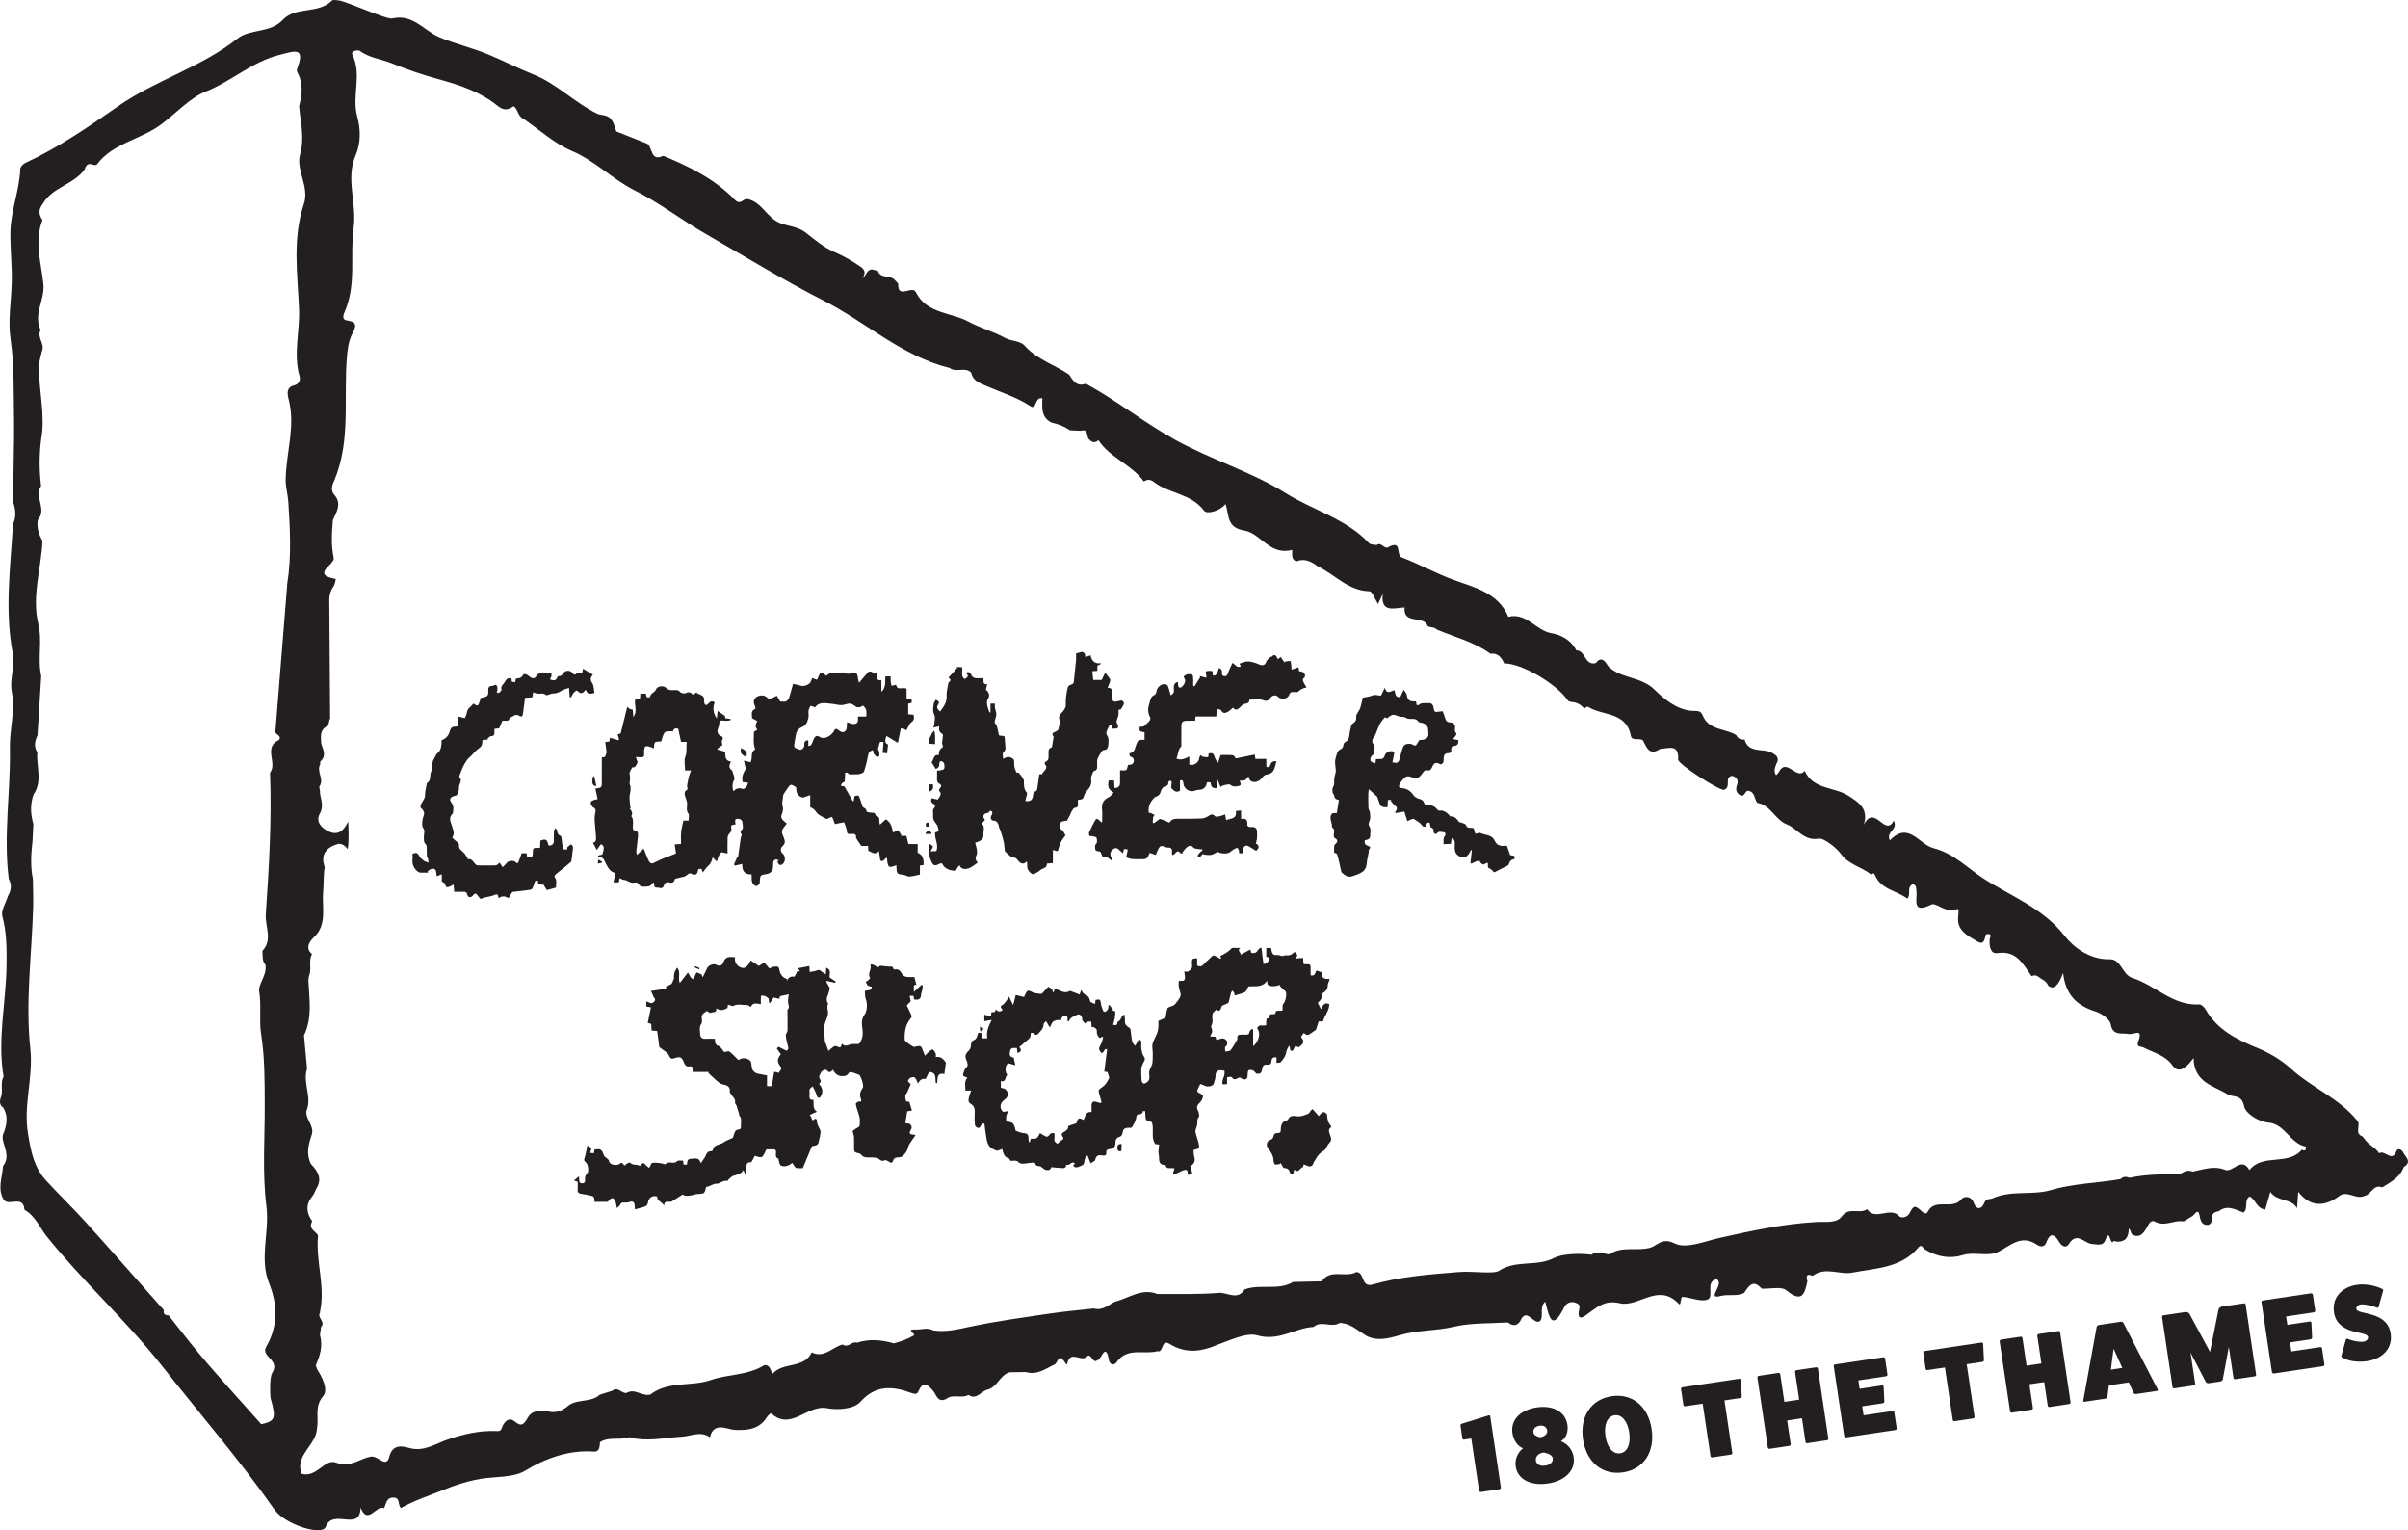 <?xml version="1.0" encoding="UTF-8"?>
<svg id="Layer_2" data-name="Layer 2" xmlns="http://www.w3.org/2000/svg" viewBox="0 0 2413.98 1533.6">
  <defs>
    <style>
      .cls-1 {
        fill: #231f20;
      }
    </style>
  </defs>
  <g id="Layer_1-2" data-name="Layer 1">
    <path class="cls-1" d="M2307.57,1152.11c-13.62,16.77-39.08,3.34-52.52,20.55-8.07-14.18-16.55,2.91-24.53-.28-11.24-4.48-21.75-.23-32.5,1.8-5.06-2.26-9.07.28-13.06,2.85-16.77-.25-33.55-.28-50.06,3.34-3.2-1.1-6.32-1.66-8.95,1.26-23.25,4.17-46.94,4.24-70.07,11.1-18.56,5.48-39.29-.26-58.37,8.23-3.06,1.37-6.37-.51-8.46,4.9-2.29,6.01-7.67,6.92-10.19-.02-2.91-7.95-10.14-7.09-12.69-3.92-9.03,11.17-26.07-1.7-33.53,12.26-1.19,2.22-2.84,2.75-5.94-.1-6.99-6.44-8.32-6.23-12.26,1.51-2.77,5.45-9.14,4.74-10.02,3.71-9.21-11-24.27,4.94-32.69-7.48-7.42,5.39-17.91-2.75-25.37,7.25-5.36,7.2-16,5.08-24.98,5.57-33.42,1.84-65.87,8.86-98.55,16.23-13.73,3.08-32.71,11.13-44.17,5.25-12.33-6.32-17.53,2.36-24.04,4.25-13.66,3.94-28.64-2.07-41.06,6.74-6.04-.21-12.17-4.55-18.09.39-12.9-1.72-29.76-.84-37.57,3.2-17.72,9.19-37.71,1.52-55.34,12.96-5.32,3.45-26.46.07-39.92,1.17-29.05,2.38-58.35,4.46-86.61,12.5-11.94,3.4-7.74-12.71-16.49-12.43-10.7,6.16-25.7-3.83-34.54,9.23-9.54.21-19.07.44-28.61.65-15.23,9.03-33.04,1.56-48.76,7.53-7.06,11.36-17.3,2.71-25.77,3.41-20.4,1.7-40.99.93-61.51,1.16-15.81-6.34-28.57,4.17-42.6,7.69-6.72,3.29-12.57,9.31-21.17,6.78-14.72,1.66-29.52,2.89-44.17,5.08-27.21,4.06-54.52,7.74-81.38,13.52-11.91,2.57-23.3,5.27-35.4,3.38-6.04-3.38-12.38-.46-18.52-.86-10.05-.65,3.4,5.73-2.05,6.36-5.88,3.61-12.36,5.57-18.86,7.49-12.27-3.5-24.6-4.76-37.03-.7-5.11-1.86-9.03,5.73-14.39,1.82-10.38,2.5-18.44,14.16-31.04,7.9-7.79,16.67-28.64,9.35-39.04,21.26-2.75-2.92-2.31-9.07-8.54-8.46-16.39,10.36-36.07,8.86-53.59,14.92-19.77,6.83-42.6.67-60.61,14.53-8.14,2.19-15.51-6.58-23.81-1.61-5.04.88-8.79-6.9-14.41-2.14-4.18,1.31-8.39,2.64-12.57,3.97-9.49,8.82-24.56,3.13-33.69,12.92l.07-.26c-5.27,3.87-10.98,5.78-17.54,4.13-7.86-1.21-16.28-1.63-20.75,5.92-3.97,6.71-6.27,10.12-13.71,3.75-4.59-3.92-9.09-.46-11.49,4.38-1.21,2.4-1.3,5.71-4.9,5.57-19.07-.81-34.12,3.06-49.92,8.3-12.54,4.13-24.07,12.96-39.45,8.54-5.32-1.52-16.23-4.57-19.56,8.93-2.94,11.92-11.36-1.33-18.33-.19-11.26,1.84-20.69,11.66-35,6.01-11.24-4.45-19.61,15.65-34.53,11.19-7.27-18.51,14.86-28.61,15.42-45.63,2.08-10.52-2.94-21.29,6.06-32.07,5.55-6.65-.67-18.56-5.9-27.07-.45-1.33-.93-2.66-1.38-3.99,4.36-9.68,7.21-19.56,4.2-30.24.35-2.73.7-5.45,1.05-8.16,5.06-5.13-4.45-9.28-.96-14.3l-.02-1.03c5.46-25.35-4.43-50.34-2.05-75.76.33-3.52-11-6.64-5.74-14.78-6.2-8.56-6.74-17.07.33-25.46,1.66-2.24,2.45-4.94,3.75-7.35,6.32-9.98,1.33-17.49-5.43-24.63-5.02-9.89-2.49-19.56.75-29.19,3.01-9.03-6.37-15.32-5.25-23.93,5.94-14.01-4.06-28.26.6-42.3-1.02-11.17-2.03-22.34-3.05-33.51,8.65-17.74,5.23-36.47,4.41-54.98.18-1.49.37-2.96.54-4.45,3.19-6.97-.84-14.93,3.05-21.82-6.25-5.87-3.69-11.15,1.12-16.26,14.64-12.83,8.67-30.46,10.07-46.12.72-8.18.21-16.6,1.56-24.84-4.46-13.13,1.73-19.99,13.76-23.48,4.39-.16,6.93,2.43,9.3,5.32,1.49-9.14.77-18.47.53-27.75-.18.4-.32.81-.53,1.19-3.89,7.23-8.88,13.24-18.37,9.16-7.98-3.43-14.06-10.08-9.58-18.14,4.89-8.75-.19-15.84.07-23.65-.44-1.14-.61-2.31-.56-3.54,5.46-7.27-3.5-15.21,1.07-22.53-.63-1.31-.39-2.42.77-3.33,5.39-5.67,1.77-11.4.09-17.14-.28-5.83-1.63-11.92,3.87-16.37,4.64-1.26,3.26-5.94,5.02-8.82l-.82-116.74c-.26-5.71.84-10.96,4.29-15.77,1.4-1.96,1.52-4.85,2.22-7.3-25.4-4.55-1.23-14.01-2.07-20.97-2.8-12.66-1.87-25.42-.89-38.17,3.96-8.16,8.98-16.65,1.59-25.05-5.04-5.73-1.19-12.01.25-15.51,16.32-39.9,8.79-81.9,12.27-122.87.63-7.58,1.72-15.65,4.97-22.34,3.73-7.7,6.72-12.57-5.11-14.2-4.92-.68-3.61-5.31-2.24-8.4,12.17-27.4,5.27-56.78,9.07-84.11,3.47-24.97-8.28-49.2,2-72.9,5.48-12.68,5.06-26.6,1.61-39.11-5.64-20.45,5.09-41.67-4.8-61.73-2.1-4.25,6.06-4.92,7.16-4.08,9.63,7.28,21.87,8.33,32.48,12.69,14.85,6.09,30.9,11.54,45.96,15.67,21.89,5.99,42.26,12.66,59.58,26.65,6.74,5.45,10.82,4.36,16.47.67,4.52,3.12,4.06,10.07,9.58,12.41,16.12,11.01,31.08,24.83,48.69,32.35,23.51,10.05,40.99,28.52,63.12,39.62,25.07,12.55,47.08,29.75,71.19,43.6,39.41,22.66,78.38,46.59,118.65,67.11,42.42,21.62,78.28,55.59,125.85,67.21,6.44,5.02,15.37-1.47,21.57,4.69,1.87,8.56,8.68,10.52,15.81,13.62,14.53,6.32,29.83,10.91,43.33,19.85,6.74,4.48,4.34-9.52,12.2-7.77-.21,9.1-1.45,19.26,9.33,24.37,6.6,1.38,12.75,3.83,18.33,7.69,3.61.18,7.23.33,10.84.51,8.49-2.42,5.25,6.51,8.68,8.98l.18-.09c2.78,3.2,5.74,3.27,8.84.49,11.61,17.74,33.3,24.39,45.54,41.44,3.24-2.15,6.44-2.31,9.59.18,15.39,12.12,37.8,11.57,50.86,29.2,2.61,3.52,15.41.61,21.47-6.79,3.85,11.68.88,23.64,19.05,26.59,15.91,2.61,25.61,25.28,47.17,19.42,2.01-.54-2.33,9.96,5.18,11.34,8.23-3.33,14.72.53,21.04,5.08,17.26,8.16,30.41,24.49,51.81,24.97,2.96.07,5.73,8.32,8.6,12.8,1.58-3.45,3.15-6.88,4.73-10.31-2.19,19.64,11.36,14.25,21.87,13.71-1.56,17.75,19.47,7.42,23.16,18.63,2.73,1.93,6.71.63,9.07,3.48,18.16,7.67,37.59,12.48,53.89,24.27,7.48-.88,11.1,3.71,13.74,9.72,17.4-.28,52.72,20.57,63.89,37.15,1.14,1.68,5.1,1.47,7.74,2.15,3.82,1.19,6.62,3.38,8.74,6.27.63-1.24,1.93-1.87,3.62-2.12,14.5,9.31,38.24,4.69,42.98,28.99,1.17,6.06,8.63,1.66,12.15,4.8,3.75,6.95,6.53,15.86,17.28,8.39,8.21-.25,18.93-5.53,18,10.75-.26,4.6,42.25,31.88,46.26,30.29,4.67-1.86,3.29-6.99,3.68-10.98,1.63-2.82,3.96-3.76,6.78-1.96,3.55,2.29,3.47,5.64,1.96,9.16-1.05,3.71-.28,6.9,3.15,8.93,4.8,2.87,4.81-3.57,7.88-4.2,7.41.67,6.48,7.88,9.45,12.03,13.57,2.26,18.16,17.14,29.62,21.59,10.87,4.2,17.23,17.28,32.72,14.34,3.9-.75,16.84,8.65,21.39,15.02,8.23,11.52,21.4,13.2,30.8,21.34,1.24-1.98,2.45-1.94,3.61.07,5.9,14.79,21.9,15.53,32.39,23.69,4.17-4.1-1-11.49,5.53-14.34,4.11.75,3.13,3.92,3.59,6.46,1.45,8.12-5.57,23.99,15.13,13.81,4.88-2.42,15,9.61,25.74,4.6,2.21-1.02,1.24,4.97.96,8.32-1.09,13.57,10.12,18.59,19.31,24.11,7.09,4.25,7.25-2.92,8.63-7.2,3.62-.63,6.02-.19,3.8,4.32-.72,6.67.33,15.62,7.51,14.55,19.66-2.94,25.86,11.29,34.49,23.13,5.15-2.73,7.83,2.14,11.57,3.73,2.24,1.44,4.1,3.2,5.06,5.76q7.9,6.81,14.9-12.73c2.59,23.16,15.02,33.09,32.81,38.75,5.94,1.89,14.06,7.63,14.93,12.69,2.1,12.26,11.64,8.25,17.6,9.7,5.41,1.31,15.55-6.9,9.87,7.91-2.14,5.62,2.96,4.38,5.66,5.8,9.96,5.27,21.17,7.23,28.87,17.96,6.67,9.31,14.78.82,21.04-7.58.37,24.76,20.38,27.8,33.69,36.17,5.99,3.76,14.46-.42,17.05,12.38,1.38,6.85,13.74,15.16,24.39,16.19,17,1.61,21.73,21.29,37.54,24.07-.09,2.73-.33,5.27-4.11,3.05M294.55,386.32c-7.7,1.94-6.57,8.61-5.18,13.87,7.07,27.02-2.57,53.42-2.99,80.15-.14,7.97,2.12,14.9,2.63,22.36,1.84,27.21,3.2,56.32-.95,81.34l-11.89,148.03c-1.75,4.22,7.11,4.64,3.48,9.54.03-.02.07-.04.1-.05l-.14.12s.02-.05.04-.07c-16.11,7.32-1.26,23.16-8.96,32.81,1.79,47.38-1,94.67-4.25,141.87-.84,12.17,7.2,25.49-3.38,36.75.37,4.74-.56,9.75,3.01,13.8,1.96,10.12-7.41,19.63-6.29,26.38,2.43,14.71-.16,29.57,1.93,42.83,3.73,23.64,3.59,47.1,3.68,70.4.14,34.26-2.57,68.63,1.7,102.72,3.24,25.72-7.34,51.86,2.7,77,8.74,21.85,8.98,42.95-2.92,63.54-5.83,10.1,14.34,13.08,6.11,25.96-2.42,3.8-2.52,16.49-1.86,25.14,5.88,20.66,4.94,23.37-9.24,26.53-23.72-26.88-48.22-53.1-70.68-80.98-7.48-9.26-14.81-18.82-22.27-28.22-3.8.26-5.39-1.51-4.78-5.25-26.02-29.33-51.84-58.81-78.1-87.93-12.87-14.23-26.75-27.54-39.73-41.69-12.17-13.24-15.11-28.26-18.21-46.78-4.92-29.45,5.45-56.38,2.29-85.46-5.04-46.4,1.4-94.04,2.82-141.15.3-9.68-.14-19.38-.25-29.06-2.59-12.57-1.86-25.18-.38-37.8l.86-17.18c-2.91-9.89-3.27-19.78.17-29.62,9.32-13.41,2.56-28.24,3.8-42.37-3.73-5.66-2.45-11.27.16-16.86,1.26-19.82,2.5-39.62,3.75-59.44-3.92-17.33,1.38-35.21-2.99-52.52-6.67-28.08,3.08-55.34,4.25-83.02-3.8-6.51-5.97-13.39-4.66-21.05,9.56-10.52-4.08-23.27,3.27-33.98-1.96-15.42-1.94-30.85,0-46.29,4.67-25.05-2.75-49.79-2.01-74.72.14-4.73,1.91-9.42,2.92-14.13,3.19-7.3-5.55-13.81-1.38-21.19-7.65-15.65,4.4-29.99,2.78-45.82-2.17-21.24-9.4-42.86-.91-64.38-3.92-5.29-4.11-10.56.07-15.83,9.52-17.12,31.27-19.49,42.21-34.91,1.24-3.97,3.26-6.58,7.95-4.62,1.42.04,3.62.67,4.1,0,16.16-21.94,44.4-25.02,65.2-40.85,14.36-10.92,28.98-26.49,43.35-32.13,26.28-10.31,47.15-30.31,74.78-37.13,14.32-3.54,26.59-8.95,17.44,14.43-.74,1.87,1.56,4.92,2.45,7.42,3.48,9.82,2.4,19.63-.3,29.4,1.16,16.05,5.83,31.2.96,48.43-4.38,15.53,9.59,32.53,3.85,49.64-11.7,34.79-6.39,69.98-4.9,105.42.95,22.24-5.9,44.66.46,67.14,1.12,3.97-.02,8.04-5.66,9.47M2408.89,1154.52c-1.33-2.75-5.39-3.92-6.36-1.19-4.48,12.62-12.24-1.7-17.47,2.54-3.31-5.38-9.3-7.91-13.27-12.59-1.16-1.47-2.31-2.94-3.47-4.39-8.75-2.98-.95-11.52-5.36-15.95-18.02-22.34-45.36-32.78-66.16-51.74-9.54-8.7-21.34-15.81-33.32-20.71-21.11-8.65-40.76-18.26-52.58-39.1-1.21-2.14-4.17-4.89-6.16-4.76-26.54,1.58-44.02-19.22-66.83-26.42-10.94-3.45-11.07-19.21-23.22-18.84-19.49.6-36.19-12.15-44.68-23.13-22.01-28.47-54.45-40.02-82.18-58.18-15.58-10.19-29.31-24.83-49.36-29.97-14.93-3.83-25.09-27.45-43.91-7.83-4.31-9.09,8.67-10.4,3.89-19.87-8.72,17.39-19-17.39-29.97,4.11,4.83-16.23-4.88-22.04-15.04-28.75-14.23-9.38-35.66-6.08-44.24-25.18-8.12,9.96-18.42-14.29-26.18,1.65-1.17.47-2.08,4.46-3.4,1.14-1.73-4.38.81-8.75,2.52-12.9.44-3.94-1.54-5.38-4.94-7.56-8.98-5.76-23.99.95-28.36-13.78-3.89.54-6.65-1-8.37-4.48-11.12-6.71-27.47-4.55-33.55-19.7-2.01-5.02-5.52-4.34-10-4.52-15.72-.58-29.8-12.82-37.71-20.73-14.09-14.11-33.77-11.19-46.75-23.67-1.35-1.3-5.99-12.73-12.66-3.48-11.24,2.98-10.23-12.76-19.52-12.75-5.24-10.07-14.65-15.42-24.79-17.14-15.76-2.68-25.23-21.04-43.4-16.49-10.05-24.27-34.72-29.61-54.85-37.01-17.98-6.6-34.44-15.83-52.09-22.55-5.85-2.22.42-16.98-12.17-10.96-4.83,4.57-8.12-5.38-12.9-1.37-2.57-.58-6.11-.3-7.6-1.89-22.85-24.55-55.97-32.85-83.34-50.02-34.33-21.55-75.11-33.62-111.63-53.91-30.85-17.14-58.2-39.18-89.01-55.96-9.17,3.54-12.82-3.1-16.81-9.1-14.11-9.56-30.95-14.79-43.11-27.42-5.18-7-14.08-5.6-20.76-9.16-11.8-6.53-25.4-10.21-36.59-16.3-17.6-9.58-42-7.88-52.89-29.26-3.27-8.39-18.72,7.7-17.88-8.89-1.12-1.21-2.22-2.42-3.34-3.64-4.43-5.46-14.34-.93-17.14-9.37-1.19-.02-2.33-.26-3.41-.74-7.72-2.66-7.77,6.25-12.17,8.09,3.27-4.08,3.33-7.91-1.47-11.22-8.25-5.59-16.53-10.71-25.95-14.69-10.63-4.48-20.01-12.31-29.2-19.61-7.27-5.78-17.58-6.62-24.74-9.21-14.44-5.22-18.52-21.06-33.39-24.42-5.02-1.14-6.93,6.97-13.34.35-19.82-20.43-45.24-33-71.42-43.75-13.39,6.43-10.26-9.37-16.63-12.36-10.14-4.01-20.27-8.02-30.41-12.05-2.45-6.9-3.48-14.9-12.92-16.28-2.05-.46-4.29-.56-6.15-1.45-22.66-11.01-40.2-29.87-64.22-39.48-15.2-6.08-29.92-13.66-44.84-19.87-16-6.67-33.34-10.63-49.37-17.4-15.32-6.48-26.33-23.67-47.32-18.75-5.66,1.31-47.43-18.03-54.15-18.21-2.08-.07-5.08-.79-6.16.3-13.66,13.78-36.28,5.48-49.13,19.26-12.8,13.71-32.63,8.54-45.75,18.94-36.43,28.89-81.85,41.35-120.07,68.07-29.22,20.4-59.49,41.21-92.48,56.48-2.21,1.02-4.9,3.96-4.97,6.08-.77,21.62-9.66,41.83-9.91,63.77-.17,16.77,1.82,33.42,1.35,50.3-.51,18.77-3.92,37.91-1.17,56.48,3.73,25.37,2.99,51.49,3.43,76.32.51,28.87-1.07,58.55-.51,87.93,2.21,7,2.91,13.97-.49,20.85-2.5,43.26-8.54,86.6-.21,129.72,2.57,13.34-3.52,25.6-.93,38.89,3.59,18.4-2.29,36.91-1.96,55.75.81,43.79-6.67,87.59-1.12,131.54,3.27,5.8,2.36,11.38-.77,16.88-2.07,6.9-7.25,14.65-5.64,20.55,4.32,16.02,4.36,32.55,4.18,48.27-.39,37.4-9.35,74.62-3.01,112.3-3.83,6.93.31,15-3.17,21.99-.75,3.47-.74,6.69,2.71,8.86,5.13,8.26,3.94,16.7.74,25.21-2.28,4.34-.79,8.54.47,12.75,2.21,7.13,4.06,14.22-1.28,20.89-.68,11.4-6.11,22.94,1.02,34.11,5.45,6.15,19.36-5.5,20.5,9.73,10.84,5.88,15.72,18.47,22.46,26.84,36.38,45.19,79.56,84.11,115.41,129.56,37.75,47.87,77.67,94,112.73,144,10.57,15.09,47.85,26.75,51.37,17.28,7.11-19.1,34.58,5.81,34.91-19.33,7.32,18.49,15.84-3.31,23.6.7,2.15-4.55,2.31-11.06,9.73-10.68,6.79.33,3.71,7.7,7.23,10.45,12.33-7.04,25.84-11.54,38.59-16.65,15.91-6.39,30.97-11.64,47.88-13.48,12.92-1.4,27.7-1.02,38.08-7.34,20.59-12.52,44.23-20.96,69.07-19.07,5.25.4,5.67-5.11,5.83-9.42,9.09-5.95,19.94-1.58,29.45-5.01,17.56,4.9,35.26.47,52.68-.54,9.58-.58,18.73-6.01,28.12.6,3.85-16.3,17.74-7.62,25.02-7.35,14.11.54,24.93-1.03,32.62-13.57.84-1.37,3.54-3.29,3.71-3.13,19.89,18.28,36.1-9.17,56.36-5.04,7.91,1.61,25.96,1.77,33.39-6.64,15.48-17.49,33.28-15.14,50.51-8.77,6.01,2.22,6.62.12,7.69-2.19,4.85-10.63,9.56-5.36,14.18-.21,3.69,4.11,4.41,12.52,13.27,8.63,6.64-5.73,15.41-.02,22.34-4.17,8.18,5.32,12.5-3.43,18.73-5.15,10.28-2.35,12.71-14.79,22.64-17.56,5.41-.07,10.82-.14,16.21-.21,11.59,3.45,20.31-3.68,29.75-8.09,4.36-7.44,4.45-7.53,8.51-3.05,1.1,1.23,2.75,5.06,3.24,2.73,2.89-13.59,13.27-2.33,18.75-6.3,5.6-6.43,6.23,7.27,11.36,2.8,3.83,1.02,8.18-19.82,11.8.35.65,3.61,4.83,5.71,7.74,1.52,10.61-15.23,27.19-7.14,40.72-10.84,6.58,1.8,3.57-12.99,12.47-7.2,13.2,8.05,26.58,8.46,41.21,3.26,15.23-5.43,35.12-15.23,45.89-12.08,22.48,6.58,38.06-7.37,56.97-8.26,7.9-7.04,18.16,1.31,26.31-4.06,10.38.26,17.4,7.16,25.58,12.22,10.8,6.69,23.46,3.31,33.95.21,18.14-5.39,37.03-4.31,55.45-8.7,16.21-3.87,35.63-3.08,53.63-4.22,4.36,3.4,8.49,4.08,12.15-1,6.57-15.46,13.48,4.03,19.94-.28,4.36-5.41-1.23-13.46,5.27-19.57,3.71,13.78,6.32,31.51,19.08,5.48,1.77-3.59,6.01-6.09,10.87-4.55,2.75.88,5.2,2.19,4.32,5.81-4.18,17.07,8.68,5.17,9.7,4.46,9.35-6.55,16.37-12.94,30.9-9.58,18.72,4.34,38.69-21.08,59.04.61,2.49,2.64,1.44-7.09,3.76-6.95,7.98.49,16.3,4.53,23.71,3.1,9.72-1.87-2.12-18.28,10.49-20.92,8.44,5.01-11.28,20.82,4.03,16.88,8.05-2.08,16.34.75,23.55-3.08,4.53-6.83,8.95-14.16,17.53-4.25,8.46.39,19.64-2.56,24.88,1.75,15.67,12.9,18.35,3.43,21.01-9.31-1.4-4.83-1.14-8.04,5.18-5.24,12.75-9.68,27.09-.77,39.83-3.26,23.3-4.52,49.13-4.48,66.46-25.49,2.89-3.5,4.43,1.02,6.36,2.21,11.82,7.32,24.86,9.72,37.83,5.69,12.06-3.75,25.04,2.08,35.89-3.41,12.4-6.27,22.85-17.49,38.19-7.21,3.73,2.49,7.9,3.24,10.01-2.61,4.01-10.96,8.93-6.27,12.54-.09,2.87,4.96,7.2,6.39,9.66,2.4,7.76-12.57,14.83-2.03,22.18-.37,5.27.28,12.19,2.94,14.5-3.71,4.8-13.81,4.92,7.53,8.25.81,4.03,1.21,7.88.98,11.5-1.37,3.19-3.06,3.64-7.04,3.76-11.12,2.26,1.58,1.63,4.92,3.96,6.46,6.9,3.08,10.35-1.1,13.46-6.25,2.1-3.47,4.2-9.56,8.79-7.07,10.05,5.46,19.22-2.03,28.75-.23,2.7-1.61,5.39-3.24,8.09-4.85,2.89-1.03,6.65-10.77,8.3.81.91,4.41,2.63,7.95,8.04,7.53,3.17-.74,3.82-3.22,4.08-5.99-.81-5.43,2.71-6.95,6.92-7.84,8.63-6.64,16.56-1.38,24.63,1.49,5.17-4.17.05-12.26,6.13-16.11,6.13,2.73,6.67,11.94,15.67,13.11,1.59-5.59,3.15-10.99,5.06-17.68,7.39,10.28,20.9,5.9,26.79,16.28.39-5.22.77-10.44,1.21-16.41,11.52,14.97,26.12,15.91,42.07,3.5,8.28-4.53,16.32,4.76,24.6.46,6.62-1.17,8.63-11.98,17.53-8.42,8.53-5.36,17.79-9.91,21.53-20.31,8.93-5.5,1.51-10.31-.81-15.13"/>
    <path class="cls-1" d="M781.36,1001.01c-2.45-.54-4.55-1-5.76-1.28-1.61,2.4-2.68,3.97-3.73,5.57-.28-.12-.56-.25-.84-.35-.19-1.59-.4-3.19-.56-4.31-1.35-.95-2.31-1.89-3.47-2.33-1.23-.46-2.64-.42-3.97-.6-.1.96-.28,1.91-.3,2.87-.05,1.94-.02,3.87-.02,5.9-6.27-1.51-8.46-.93-10.03,2.73-1.37-.7-2.71-2.01-4.01-1.96-4.64.14-9.47-1.56-13.94,1.07-.21.14-.68-.12-1.03-.23-1.23-.39-2.45-.77-3.87-1.21-.28,1.63-.47,2.68-.6,3.38-3.64,2.1-7.14,2.91-11.01.35.18,5.73-5.06,2.8-5.97,4.76-1.59-.86-3.76-2.38-4.03-2.1-1.77,1.87-4.97,2.71-4.76,6.18.12,2.19.75,5.01-.32,6.5-2.47,3.45-1.38,6.97-1.28,10.42.1,2.71,1.45,4.87,4.88,4.71,3.26-.16,6.53-.04,9.94-.04-.14,4.04.67,6.88,4.69,7.49.32.05.54.6.81.91,1.51,1.94,2.99,3.87,3.89,5.01,2.08-.32,4.24-1.31,5.08-.65,3.2,2.52,5.99,5.57,9.07,8.56-.02,0,.26-.12.54-.28,3.92-2.35,7.88-1.86,11.19.81,1.21.96,1.1,3.55,1.58,5.41.07.32.02.65.04.98.17,3.29,3.19,6.34,6.44,6.83,3.03.44,6.01,1.16,8.91,1.72v10.73h4.83c.79-4.89,1.54-9.59,2.31-14.3,1.14.11,1.45.12,1.77.19,1.09.24,2.15.53,3.24.79-.03-2.17,3.68-3.36,1.58-6.09-3.87-5.03-3.82-7.48.12-12.59-1.35-1.91-2.68-3.76-4.03-5.67.7-.81,1.31-1.51,1.61-1.86,2.98,1.47,5.67,2.8,8.42,4.15,1.89-2.35,1.75-2.31,1.02-5.2-.88-3.38-1.77-6.83-2.07-10.29-.12-1.58,1.72-3.26,1.75-4.9.19-6.08-.02-12.17-.05-18.24,0-.98-.25-2.35.28-2.87,2.03-2,.86-3.9.46-6.02-.35-1.84-.07-3.82.05-5.73.07-1.09.39-2.15.61-3.45-3.33.72-6.13,1.31-8.98,1.93-.21,1.1-.4,2.19-.49,2.61M652.5,993.14c5.78-.86,10.63-1.58,15.48-2.29l-.53-1.4c1.33-.84,2.56-1.98,3.99-2.45,2.91-.96,2.77-3.85,4.04-5.81.4-.63.09-1.73.09-2.63q.02-4.52,3.22-8.77c4.15,4.59.38,10.52,2.75,15.32,2.8-3.62,5.45-7.06,8.11-10.5,1.58,2.33,2.28,5.85,5.53,6.67,1.23-2.7,2.21-4.87,3.08-6.78,1.79.7,3.19,1.26,4.99,1.98.21.58.61,1.59,1.14,2.98,1.65-3.33,3.22-6.13,4.45-9.07,1.23-2.91,6.41-5.03,9.24-3.5,3.43,1.86,5.85.91,7.23-2.82q1.96-5.3,7.62-4.97c1.21.07,2.4.16,3.92.28-.84,4.87,2.1,8.67,5.41,10.1,5.3,2.33,8.19-2.29,10.22-6.97,2.96,2,5.53,3.75,8.14,5.52,1.56-.93,3.38-2,5.64-3.33,1.65,1.94,3.45,4.06,5.03,5.9,1.75-.67,3.36-1.68,5.04-1.84,4.29-.37,4.41.18,5.22,4.34.39,2.03,1.66,4.1,3.1,5.62,1.26,1.35,3.29,2,4.97,2.94-.4.44-.82.88-1.23,1.33.3-.12.79-.16.86-.35,1.24-3.12,3.27-4.34,6.78-3.8.68.1,1.82-2.71,2.73-4.18-.19-.19-.39-.39-.6-.58.63-.11,1.26-.18,1.87-.33.51-.12,1-.32,1.82-.58-.65-.93-1.16-1.65-1.94-2.77,3.97-.79,7.58-1.49,11.43-2.24.12,1.98.21,3.5.35,6.01,2.57-.54,5.13-.7,7.35-1.66,2.75-1.21,3.9.86,5.62,1.93.93.58,1.82,1.17,3.15,2.05.21-2.7.35-4.55.51-6.58,5.95,2.31,2.56,7.32,3.43,9.72,2.56,1.75,4.31,2.94,6.04,4.15-.19.4-.39.82-.6,1.23-2.84-.65-5.67-1.31-8.53-1.98-.1.32-.23.63-.35.93,1.12,1.94,2.29,3.83,3.31,5.81.26.53.14,1.33-.02,1.94-.47,1.84-1.03,3.64-1.63,5.43-.28.89-.88,1.72-1.02,2.61-.19,1.14-.23,2.36,0,3.5.21,1.07,1.47,2.36,1.14,2.99-1.45,2.89-.14,5.66-.03,8.46.16,4.31-2.4,7.83-3.29,11.59-1.35,5.6-.05,11.85.21,17.84.03.63.72,1.23.96,1.89.89,2.49,1.73,4.99,2.5,7.23,2-1.68,3.57-3.22,5.38-4.43.72-.47,2.07-.6,2.87-.24,4.01,1.66,3.97,1.73,5.31-2.63,3.41,4.03,6.83.75,10.33.37.44-.05.89.03,1.33,0,2.05-.16,5.22.42,5.94-.65,1.73-2.57,3.01-5.85,3.22-8.93.28-4.18-1.02-8.47-.82-12.68.12-2.56,1.33-5.38,2.87-7.49,2.36-3.26,2.85-10.99,1.1-15.09-1.07-2.47-.68-5.57-.96-8.46,2.84-.82,6.29.39,7.04-3.97-1.26-.35-2.64-.75-4.22-1.21-.58-1.12-1.28-2.49-2.07-4.06.72-.26,1.56-.35,2.07-.82.95-.88,2.61-2.57,2.4-2.87-3.15-4.62,2.21-8.81.18-13.17,3.8-2.14,7.09,5.25,9.77.91,3.15.33,5.64.56,8.11.88,2,.25,4.67-1,5.36,2.35.07.28.75.67,1.05.6,3.68-.93,5.71,1.17,7.27,3.97,1.86,3.34,4.88,3.73,8.21,3.59,1.52-.07,3.06-.02,4.43-.02.7,2.64,1.3,4.92,2.01,7.62-.37.09-1.35.33-2.5.63v6.74c2.57-2.42,5.09-4.78,7.62-7.14.42.21.82.4,1.24.6-.1,1.4-.07,2.84-.33,4.2-.3,1.52-1.16,2.99-1.21,4.5-.21,4.73-1.98,6.16-7.14,5.27-.16-1.1-.33-2.28-.54-3.59h-3.89c.35,1.72.67,3.27,1.12,5.38-1.14,1.23-2.75,2.94-3.99,4.27,1.66,3.47,3.41,6.86,4.88,10.4.26.67-.46,2-1.07,2.71-5.2,6.11-6.16,13.5-5.9,21.01.05,1.58,2.75,3.2,4.43,4.52,1.65,1.28,3.57,2.21,4.73,2.91,2.49-.33,4.85-1.28,6.67-.65,1.26.44,1.82,3.03,2.59,4.69.65,1.42,1.16,2.89,1.91,4.76,1.84-1.86,3.17-3.36,4.69-4.62.93-.79,2.82-1.94,3.19-1.63,1.24,1.05,2.17,2.59,2.89,4.11.39.81.07,1.94.07,3.47,5.38-.89,8.07,2.64,10.14,5.62-.52,4.13-1,7.62-1.49,11.45-7.97-1.82-6.51,4.59-7.3,9.14-.42-.07-.86-.12-1.28-.18-.16-1.42-.46-2.84-.42-4.24.07-4.52-2.01-6.72-6.36-6.79-1.16,2.36-2.26,4.62-3.41,6.99-3.68-.77-5.99,1.09-7.74,4.6-1.63-3.54-2.17-7.76-6.88-6.09-1.35.47-2.78,2.03-3.15,3.36-.21.75,1.68,2.08,2.8,3.36-.88,2-2.05,4.64-3.2,7.28-.05.09-.04.21-.11.3-2.61,4.11-2.66,4.55-1.28,9.68,1,.12,2.07.23,3.12.35.88,2.87,1.73,5.67,2.66,8.75-1.59.28-2.75.49-4.71.82-.6,3.71-1.23,7.67-1.91,11.87,1.63.19,2.5.21,3.33.4,2.45.6,3.73,3.52,2.5,5.62-2.45,4.18-1.93,5.25,2.73,5.5.3.02.61.19,1.65.53-1.58,2.26-3.08,4.27-4.41,6.37-1.16,1.86-2.68,3.71-3.08,5.76-.77,3.85-2.92,6.65-5.73,9-.95.77-2.52,1.12-3.78,1.09-2.85-.09-4.74.81-5.66,3.68-.65,2.01-2.29,2.07-3.89.7-.95-.82-2.43-1.02-3.4-1.8-1.44.4-3.22,2.19-6.46-.77-2.01-1.84-6.22-1.72-9.44-1.7-3.41.02-6.55.18-8.77-2.99-.33-.46-1-.82-1.58-.96-5.41-1.33-5.44-1.33-5.43-6.92.02-3.22.16-6.44-.05-9.63-.12-1.8-.82-3.57-1.4-5.94,1.14-.81,2.82-2.42,4.83-3.33,1.87-.84,2.4-2,2.36-3.83-.05-2,.33-4.04-.07-5.95-.61-2.98-1.75-5.83-2.59-8.75-.53-1.82-1.17-3.66-1.26-5.5-.03-.67,1.3-1.65,2.17-2.03.86-.37,1.94-.16,3.31-.23-.16-1.07-.11-2.07-.46-2.89-1.59-3.92-.65-7.07,1.75-10.54,1.05-1.49.23-4.62-.37-6.85-.63-2.43-1.98-4.69-2.7-6.29-3.06-1.12-5.64-2.21-8.32-2.94-.74-.21-2.19.35-2.54.98-1.51,2.66-3.66,3.13-6.51,3.12-4.57-.04-7.21-2.52-9.28-6.36-1.89,1.8-3.4,3.71-5.81.74-1.42-1.77-5.13-.26-6.27,2.19-.56,1.19-1.38,2.31-1.75,3.55-.19.7.12,1.72.56,2.36,1.42,2.21,1.37,3.24-.67,5.32,3.71,4.13,4.78,8.65.7,13.85-1.61.32-2.61-.39-3.24-2.96-.7-2.85-2.47-5.45-3.9-8.42-1.59,1.3-3.55,2.24-3.17,5.01.16,1.19.11,2.43.04,3.64-.18,2.8-.04,5.29,3.9,4.71.65,4.22-1.17,8.88,3.47,11.99-2.5,1.14-4.81,2.19-7.09,3.24.58.95,1.26,1.73,1.58,2.66.7,2.05,1.19,4.13,3.47,1.03.09-.12,1.98.67,1.96.96-.25,3.99,1.79,7.07,3.41,10.47.86,1.79,0,4.46-.26,6.72-.16,1.24-.86,2.45-.96,3.69-.3,3.48-1.58,4.94-5.08,5.41-.67.09-1.31.23-1.98.35-2.96,7.11-5.88,14.16-9.16,22.06-1.4,0-3.69.1-5.97-.05-.68-.05-1.45-.74-1.93-1.31-.98-1.23-1.77-2.59-2.71-3.99-2.96,3.08-8.63,4.46-11.52,2.61-1.14-.74-1.35-2.92-1.89-4.48-.28-.75-.12-2.12-.54-2.29-3.08-1.24-2.47-3.85-2.29-6.15.18-2.28-.58-3.29-2.89-3.24-2.63.07-5.27.02-6.71.02-1.79,3.15-2.59,6.5-4.64,7.6-1.75.95-4.9-.68-7-1.09-1.09,1.98-2.07,3.87-3.12,5.69-.19.35-.68.79-1,.77-4.73-.32-4.18,2.99-4.25,5.97-.03,1.89-.24,3.76-.39,5.66-.37.04-.74.07-1.09.11-.46-1.19-.91-2.38-1.56-4.06-2.31,4.24-6.18,4.67-9.91,5.8-2.08.63-3.75,2.75-5.55,4.25-.3.25-.47,1.12-.49,1.12-4.39-1.59-7.37,3.03-11.52,2.63-1.17-.12-2.45.49-3.59.96-1.94.84-3.8,1.84-6.01,2.17-.14.18-.37.32-.42.49-1.58,6.43-1.65,6.39-8.51,6.69-2.08.09-4.11,1.02-6.2,1.33-3.03.47-6.13,1.17-8.72-.82-3.76,2.42-7.44,4.8-11.19,7.11-.51.32-1.31.26-1.94.19-2.68-.3-5.31-.58-5.52,3.83-1.87-3.87-7.13-4.34-7.02-9.16-4.85-1.38-8.44,1.19-9.14,6.2-.19,1.35-1.33,3.19-2.49,3.64-3.27,1.3-6.78,1.98-10.52,2.99-.14-1.65-.25-3.03-.39-4.43-.28-3.12-2.1-3.97-5.04-2.91-1.68.63-3.66.79-5.46.61-1.96-.18-3.1.07-3.92,2.08-.51,1.21-1.94,2.05-3.33,3.43-.67-3.03-.82-5.11-1.58-6.95-1.59-3.83-3.9-3.92-6.48-.53-.4.53-1.05,1.21-1.59,1.23-4.18.1-8.37.05-12.73.05-.11-1.44.02-2.57-.3-3.57-.26-.82-.89-2-1.59-2.17-3.59-.91-7.21-1.8-10.87-2.24-2.92-.35-4.48-1.23-4.2-4.46.23-2.52.05-5.08.05-7.69-1.14-.4-2.14-.77-3.73-1.35,1.7-1.38,3.05-2.49,5.01-4.08.16,1.93.33,2.87.3,3.83-.09,2.08.88,3.08,2.92,3.13,2.12.05,2.96-1.03,2.92-3.03-.02-1.23-.21-2.5.09-3.64.26-1.03,1.05-1.94,1.61-2.91.49-.81,1.37-1.61,1.38-2.43.07-3.54.1-7.13-3.03-9.7-1.44-1.19-1.02-2.36-.46-4.06,1.19-3.57,1.68-7.37,2.66-12.05,1.79,1.02,3.24,1.86,4.24,2.42-.54,1.89-.93,3.22-1.42,4.94,1.51.14,2.56.23,3.75.33.21-1.26.39-2.33.58-3.41.16-.12.3-.35.49-.39,5.6-.84,6.93.05,8.72,5.34.33,1.02,1.17,2.01,2.03,2.66,1.51,1.1,3.01,1.66,3.47,4.1.65,3.48,8.51,4.62,10.98,1.96.42-.44,1.63-.77,2.01-.51.96.68,1.65,1.75,2.47,2.68.95-.84,1.79-1.8,2.82-2.38.88-.47,2.63-.96,2.91-.61,2.54,3.26,6.74,1.02,9.35,3.19.39-.17.65-.21.77-.35,2.84-3.2,2.82-3.2,5.83-.07.81.84,1.75,1.56,2.54,2.26.4-.14.72-.14.79-.28.96-1.61,1.77-4.52,2.87-4.62,3.41-.33,7,.07,10.37.84,1.59.35,2.59,1.24,3.9-.47.49-.63,1.98-.61,3.03-.67,2.57-.12,5.13,1.1,7.58-1.4,1.02-1.03,3.76-.39,5.92-.53.18,1.51.32,2.68.46,4.03h3.45c.14-2.63-.02-5.36,3.47-5.78,7.39-.89,8.44-.56,10.59,4.38,1.16-1.86,1.84-3.36,2.89-4.52,2.38-2.59,2.08-7.84,7.44-7.51.46.04,1.28-.42,1.33-.75,1.07-6.5,7.7-5.36,11.33-8.3.7-.56,1.51-1,2.31-1.38,1.91-.91,3.85-1.77,6.64-3.01.53-1.52,1.16-4.08,2.29-6.39.47-.93,1.98-1.82,3.06-1.87,2.24-.12,2.96-1.19,2.73-3.13-.4-3.69,1.4-7.7-1.68-11.01-.3-.33-.11-1.09-.25-1.61-.82-2.78-1.61-5.57-2.52-8.32-.33-.96-1.58-1.91-1.44-2.7.72-4.31-2.92-6.37-4.53-9.45-.3-.56-.86-1.19-.79-1.7.74-5.53-3.13-6.44-7.14-7.39-1.33-.33-2.7-1-3.78-1.84-2.05-1.59-3.94-3.38-5.87-5.13-1.63-1.49-3.19-3.03-4.8-4.55.19-.3.39-.6.58-.89h-16.14c-.14-1.84-.26-3.43-.4-5.22-.93-.16-1.82-.56-2.61-.39-4.25.98-5.16-2.52-6.23-5.01-1.59-3.71-3.31-4.92-7.13-3.71-5.41,1.7-5.59,1.59-7.97-3.15-.42-.86-1.23-1.59-2.01-2.19-2.17-1.68-4.43-3.27-7.11-5.22.16.39.02.19,0-.02-.72-5.25-1.42-10.51-2.17-16.16-1.77-.16-3.48-.3-5.6-.47-.11-2.1-.23-4.25-.37-6.65-.89-.26-1.89-.56-3.47-1.02,1.03-5.08,2.08-10.12,3.2-15.58-1.59-.26-3.05-.51-4.6-.77v-5.27c1.59.68,2.68,1.12,3.75,1.61,1.3.58,1.94.47,3.4-.63,3.73-2.89-.02-4.52-.51-6.6-.39-1.63-1.37-3.13-2.1-4.71"/>
    <path class="cls-1" d="M810.29,747.66c1.21-.42,2.45-.47,2.8-1.05,1.02-1.68,1.8-3.54,2.45-5.39,1.07-3.19,3.33-4.53,5.48-3.05,3.12,2.15,6.18,1.75,9.31.02,2.96-1.65,5.17-3.9,6.55-7.04.18-.42,1.49-.79,1.93-.54,1.54.79,2.82,2.1,4.38,2.8,2.5,1.16,5.32-.81,5.55-3.64.14-1.73.25-3.47.42-5.97,2.03.68,3.54,1.37,5.13,1.65,1.14.21,2.5.23,3.54-.21,3.05-1.31,2.26-4.2,2.19-7.06h8.42c0-2.45.4-4.64-.12-6.58-.44-1.63-1.77-3.17-3.08-4.32-.39-.32-2.08,1.23-3.24,1.42-1.24.21-2.91.28-3.82-.37-2.36-1.75-4.59-3.64-7.77-3.12-2.22.35-4.39,1.33-6.62,1.44-3.4.18-6.9-1.12-10.01-1.3-5.46-.28-12.24-2.73-16.63,3.55-.09.12-1.16-.47-1.79-.67-.98-.32-2.71-.98-2.85-.75-.88,1.49-1.73,3.15-1.96,4.83-.31,2.4.44,4.99-.17,7.27-1,3.61-1.91,7.32-6.32,9.05-2.91,1.12-5.32,3.69-6.06,7.07-.67,3.03-.96,6.13-1.56,9.17-.42,2.22-.79,4.36,2,5.27,1.63.54,3.76,1.65,4.92,1.05,1.45-.74,3.15-2.22,2.96-4.73-.25-3.15,1.24-4.6,3.99-4.46v5.66ZM686.76,772.16c0-4.88-1.21-9.94.32-13.97,1.91-5.02.63-9.65,1.33-14.71h-5.69c-.98-4.5-1.87-8.72-2.82-13.11-2.35-.65-4.55-.58-5.31,2.73-.61-.12-1.03-.31-1.44-.26-2.66.39-6.01-.68-7.58,2.4-1.28,2.49-1.89,5.31-2.78,7.9-2.21.23-4.74-.23-5.97.84-1.16.98-.93,3.57-1.44,6.11-1.47-.65-2.71-1.38-4.04-1.75-1.33-.35-2.89-.75-4.08-.37-.74.25-1.26,1.89-1.42,2.98-.25,1.52-.18,3.1-.07,4.64.21,2.7-1.19,3.55-3.61,3.41-1.35-.09-2.71-.21-4.78-.37.81,2.28,1.35,3.83,1.84,5.2-1.12,2.94-2.45,5.83-5.5,5.25-1.09,2.26-2.08,3.83-2.57,5.57-.28.95.35,2.14.42,3.22.09,1.31.04,2.61-.02,3.92-.05,1.51-.74,3.31-.14,4.45,1.28,2.45.75,6.88.05,9.51-.81,2.99-.1,6.43.05,9.66.09,1.58.44,3.15.67,4.73-.3.05-.61.1-.93.16q4.04,4.66,1.54,7.55c3.5,4.27.63,9.45,2.05,13.99,4.03.75,5.08,1.87,4.76,5.88-.42,5.1-1.19,10.17-1.68,15.25-.11,1.17.32,2.42.54,3.87,2.43-2.26,4.46-4.13,6.86-6.34,1.8,4.5,3.08,8.4,4.94,12.05.81,1.54,2.24,3.62,4.83,2.4,2.99-1.42,5.92-2.94,8.95-4.25,2.89-1.24,5.87-2.29,8.79-3.43,1.93-.75,3.85-1.52,4.83-1.93-.54-3.78-.91-6.39-1.3-9.12,2.61-.14,4.34-.23,6.37-.35,0-4.11-.3-7.98.09-11.8.37-3.8,1.42-7.55,2.22-11.61h5.24c0-2.54.91-5.52-.18-7-2.59-3.5-1.12-6.97-1.23-10.47-.02-.54-.3-1.1-.39-1.66-.7-4.39-4.97-9.17.84-12.19-.21-1.79-.63-3.01-.47-4.17.4-2.77,1.07-5.5,1.65-8.25.17-.82.44-1.65.72-2.45.42-1.21.88-2.42,1.51-4.1h-5.99ZM732.77,763.32c-1.87,3.48-2.47,6.36.98,8.7.56.39.65,1.47.91,2.24.47,1.42,1.09,2.84,1.35,4.31.19,1.09.35,2.56-.19,3.34-1.63,2.31-2.1,8.11-.42,11.05,2.56-3.03,5.55-3.64,9.28-2.28.86.3,2.68-1.05,3.57-2.07.84-.95,1.05-2.45,1.75-4.25-1.7-.16-3.47-.32-5.43-.49-1.56-5.22.86-9.63,3.05-13.38-.61-2.77-1.12-5.01-1.84-8.18,2.52.61,4.15,1.02,6.67,1.65.3-1.19,1.12-2.92,1.12-4.66-.02-3.4.26-6.5,3.54-8.35-2.43-5.64-1.28-11.42-1.35-17.05,0-.86,2.29-1.73,3.5-2.59-2.15-2.59-2.28-5.32.04-8.56-1.75-.98-3.48-1.93-5.5-3.06.44-2.92-1.84-7.2,3.26-9.19.28-.11.32-1.94-.1-2.63-3.01-4.94-.6-9.89,5.22-10.82,3.13-.49,5.46.47,7.62,2.71.56.58,2.21.51,3.17.21,1.77-.58,3.4-1.56,5.8-2.71.91,1.56,1.96,3.34,3.38,5.8,2.14-.19,5.57,1.28,7.91-1.91,1.02-1.38,1.44-3.26,1.94-4.97,1-3.33,1.89-6.69,3.05-10.84,2.63.61,5.34,1.07,7.91,1.93,2.78.91,8.21-1.05,9.68-3.87.54-1.05.95-2.19,1.65-3.89,1.52.56,3.06,1.14,4.8,1.77.81-1.82,1.65-3.94,2.7-5.97.32-.63,1.1-1.3,1.79-1.42.61-.11,1.47.37,2.03.84.95.79,1.72,1.79,2.45,2.57,2.19-1.26,4.38-3.59,5.87-3.19,3.59.93,6.78,1.37,10.21-.28.61-.3,1.73.65,2.66.82,1.51.28,3.26.98,4.53.49,6.69-2.5,8.14-1.7,8.86,5.48.09.84.44,1.63,1.02,3.69,3.43-4.1,6.2-7.55,9.19-10.77.56-.61,2.17-.67,3.1-.37,1.05.33,1.87,1.37,2.84,2.15.75-.53,1.49-1.05,2.82-1.98.26,2.96.47,5.38.7,8,1.1.16,2.17.3,3.71.49v11.59c4.78-4.36,3.66-9.98,3.94-15.51h5.38c0,1.73-.12,3.57.03,5.39.11,1.35.58,2.66.89,3.99,1.4-.33,2.82-.67,4.48-1.07,1.14,6.32,6.69,1.98,10.52,3.96v10.4c1.98.21,3.47.39,5.11.56v3.22c-1.21.3-2.35.56-3.47.84v10.66c1.91.16,3.55.28,5.34.42.68,2.98.86,5.48-2.24,7.58-1.58,1.07-2.33,3.36-3.41,5.15-.6.96-1.09,2-1.63,2.99-.74-.49-1.4-1.14-2.21-1.44-.96-.35-2.05-.4-3.24-.61-1.05,5.13-2.01,9.91-2.98,14.57-2.75-1.68-5.5-3.36-8.26-5.04-1.03-.63-2.08-1.28-3.12-1.93-.39,1.24-1.02,2.49-1.07,3.76-.17,3.26-.07,3.26,2.63,4.9-.31,2.77-.61,5.48-.98,8.7-1.65-.16-3.38-.32-4.43-.42.3-3.87.56-7.25.84-10.91h-3.59c-.67,2.36-1.28,4.55-1.94,6.9.37,1.14,1.16,2.61,1.31,4.13.16,1.61.51,4.17-2.1,3.87-1.31-.14-2.61-2.01-3.54-3.36-.6-.88-.49-2.21-.74-3.54-3.29,1.1-4.55,2.91-5.04,6.11-.82,5.31-2.26,10.54-3.96,15.65-.4,1.19-2.84,2-4.48,2.4-1.91.44-3.97.26-5.95.28-2.1,0-4.38.84-5.95-1.51-.26-.37-1.42-.14-2.43-.19-.16,3.17-.3,6.11-.44,9.02q-3.59,1.37-3.82,4.2c1.1.19,2.26.37,3.52.58,2.77,4.92,5.57,9.91,8.39,14.9.3-.07.6-.12.89-.19.3-1.66.58-3.33.86-4.99,3.99-1.1,4.36-.82,5.5,2.94.81,2.57,1.94,5.04,2.54,7.76,1.44,1.35,4.04,1.72,3.99,4.78,0,.35,2.21.95,3.41,1.05,2.43.19,5.27-.56,5.81,3.1,5.34.93,2.77,5.81,4.22,9,2.15-1.94,4.08-3.68,5.95-5.39,5.15,3.55,5.94,7.07,7.09,13.2,1.63-.68,3.13-1.31,5.38-2.26.91,1.49,2,3.22,3.06,4.97-.21.23-.44.47-.65.7h5.62c.67,2.63,1.33,5.31,2.07,8.25h9.28v8.7c4.45,1.65,6.18,5.25,5.99,12.22-1.1.18-2.26.37-3.75.6v9.03c-3.66.75-7,1.73-10.4,2-1.7.14-3.47-1.09-5.25-1.59-.82-.25-1.72-.32-2.57-.37-3.76-.21-5.11-1.63-5.18-5.41-.03-1.26-.14-2.52-.24-4.17-.88.46-1.3.79-1.77.89-1.72.4-3.55,1.24-5.11.88-.91-.21-1.58-2.36-1.93-3.75-.4-1.63-.33-3.38-.47-5.03-.68-.03-.96-.14-1.09-.05-1.59,1.24-2.82,4.03-5.09,2.75-1.07-.61-.95-3.38-1.3-5.18-.26-1.33-.44-2.68-.72-4.5-4.1,4.67-7.14.72-10.56-.19-.12-1.58-.23-3.1-.35-5.01h-6.71c-1.72-2.56-3.03-4.45-4.29-6.37-.42-.63-1-1.38-.95-2.03.28-3.73-2.05-3.76-4.71-3.61-4.15.26-4.15,0-4.73-3.97-.33-2.4-1.49-4.67-2.52-7.74-2.82.56-5.69,1.14-9.28,1.86-.51-1.4-1.21-3.43-2-5.41-.26-.65-.7-1.58-1.17-1.66-.65-.12-1.44.44-2.15.7-1.12.42-2.61,1.54-3.26,1.16-3.64-2.05-8.19-3.78-10.21-7-1.66-2.63-3.5-3.62-5.95-4.76v-12.12c-1.66.6-3.01,1-4.29,1.54-2.17.95-3.69,1.49-6.27-.37-3.71-2.68-3.36-6.06-3.55-9-1.77-1-3.06-1.96-4.5-2.42-.63-.21-1.89.35-2.35.96-1.98,2.64-3.8,5.41-5.6,8.19-.39.6-.56,1.44-.61,2.17-.21,3.59-1.66,6.97-.3,10.85.81,2.29-.35,5.52-1.28,8.09-.84,2.36.25,3.78,1.47,5.22,1.07,1.24,2.49,2.21,3.82,3.34-1.49,1.96-2.89,3.52-3.99,5.27-1.98,3.12-.02,6.25.98,8.86,1.33,3.48,1.63,5.92-1.28,8.44-2.28,2-2.28,5.36.02,7.35,3.24,2.78,3.1,8.67-.42,11.12-.7.51-2.63.54-2.92.11-.82-1.3-3.19-2.64-.35-4.32-3.29-1.79-5.52-.51-5.73,2.85-.14,2.19.14,4.57-.61,6.55-1.21,3.17-4.36,4.22-7.46,4.66-4.29.6-4.97,1.23-5.25,5.67-.09,1.4.05,3.08-.67,4.13-.7,1.03-2.78,2.28-3.48,1.91-1.52-.79-3.17-2.35-3.62-3.92-.68-2.35-.4-4.99-.54-7.74-7.84.3-9.63-4.62-9.37-10.47-2.64.6-4.95,1.12-7.28,1.65-.35-.37-.68-.74-1.03-1.09,1.07-2.45,2.12-4.92,3.24-7.35.19-.44.98-.7,1.05-1.1.82-5.69,1.52-11.38,2.35-17.07.19-1.35.7-2.64,1.24-4.59-1.09-1.19-2.29-2.49.37-5.04,1.37-1.33.47-5.29.05-7.98-.14-1-1.7-2.22-2.84-2.52-1.24-.35-3.52-.21-3.96.54-.63,1.09-.04,2.91.05,4.87-1.03.23-2.49.54-4.13.91-.07.79-.4,1.72-.18,2.49.72,2.49-.23,4.22-1.91,5.99-.95.96-1.63,2.57-1.68,3.92-.19,5.06-.09,10.14-.09,15.9-2.24-.47-3.78-.79-6.02-1.28-1.96,1.59-3.31,4.38-4.01,7.6-.11.54-.54,1.03-.84,1.54-.49-.42-1.03-.79-1.47-1.24-.79-.84-1.52-1.75-2.45-2.82-.81,2.21-1.23,4.29-2.26,5.99-.96,1.58-2.66,2.7-3.89,4.13-1.3,1.52-2.42,3.19-3.87,5.13-.46-1.28-.82-2.35-1.26-3.62h-3.12c-.12.47-.3.88-.35,1.3-.7,4.31-2.73,5.66-6.74,3.57-2.38-1.24-3.03.6-4.39,1.26-.91.44-1.65,1.33-2.59,1.59-2.92.77-5.9,1.31-8.82,2.05-.4.09-.86.68-.96,1.12-.79,3.24-3.31,3.27-5.62,2.64-2.82-.75-4.46.95-4.97,2.75-1.31,4.83-4.81,2.24-7.32,2.45-3.01.25-2.47-2.42-2.75-4.29-.02-.19-.21-.35-.56-.86-.54.49-1.19.84-1.51,1.4-1.66,2.96-4.43,2.63-7.21,2.8-2.43.16-4.69-.16-5.83-2.19-1.21-2.12-2.94-2.22-4.64-1.86-4.06.93-6.81-2.61-10.56-2.75-1.3-.05-2.54-1.09-4.15-1.82-.33,1.87-.54,3.03-.79,4.34h-5.36c.65-3.29,1.26-6.32,1.87-9.4-5.29-1-7.23-5.31-9.35-9.03-1.79-3.13-2.07-7.34-7.23-6.65-.28.03-.91-.65-.91-1.02-.02-.37.51-1,.86-1.05,1.49-.26,3.01-.33,3.64-1.02.35-1.21.77-2.4,1.02-3.64.51-2.66.72-5.25-2.56-6.48-1.23,1.75-2.42,3.45-4.04,5.8-1.49-2.73-2.63-4.85-3.94-7.23,3.61-.68,3.19-3.76,3.05-6.46-.33-5.92-1.12-11.82-1.33-17.74-.1-2.73.81-5.5.98-8.26.05-.82-.74-1.8-1.35-2.54-.47-.56-1.54-.67-1.93-1.24-3.08-4.64-2.15-6.01,5.34-7.51-.77-3.48-1.52-6.97-2.29-10.54,6.48-.95,6.46-.95,6.46-7.14,0-7.84.02-15.7.03-23.57,0-.19.16-.4.32-.79,4.36,1.14,3.27-3.61,4.48-4.29-.51-3.99-.93-7.32-1.37-10.89,1.68-.19,2.73-.3,4.04-.44.21-1.09.44-2.24.74-3.82,2.75.82,5.48,1.65,8.21,2.49.28-.37.56-.72.84-1.07-.42-1.44-.84-2.85-1.4-4.78.68-.21,1.75-.54,3.01-.91,2.12-8.58,4.29-17.32,6.65-26.86,1.21,1.12,1.75,1.91,2.49,2.26.86.4,1.89.46,2.92.67.21,2.26.42,4.46.7,7.41,4.34-5.99.72-11.8,1.77-17.44,1.56-.18,3.06-.33,4.81-.53.14-1.82.28-3.54.42-5.46h5.45c.28,1.12.54,2.26.88,3.55.96.07,1.93.14,3.01.21.16-.51.21-.96.44-1.3.72-1.03,1.28-2.4,2.28-2.96,1.77-.98,2.78-2.1,3.73-4.01,1.63-3.26,7.32-3.82,10-1.23,2.05,1.96,4.27,2.42,6.92,2.26,2.57-.12,5.06-.65,7.27,1.94,1,1.17,4.29,1.73,5.67.98,3.33-1.8,5.2-.21,7.14,1.65,1.31-.88,2.57-1.75,3.85-2.61l-.09.98c1.77.79,3.61,1.49,5.29,2.45.77.44,1.63,1.33,1.79,2.17.37,1.72.16,3.54.47,5.27.14.79.84,1.82,1.52,2.07.54.21,1.63-.47,2.17-1.05,2.85-3.01,3.33-3.17,6.72-1.77-2.19,5.64-1.56,11.03,2.12,16.3.25-2.35.51-4.67.81-7.6,2.43,1.66,4.53,3.12,7.34,5.02.02.12.21,1.17.44,2.4,1.7.25,3.48.51,5.25.75.03.33.07.67.12.98-1.05.26-2.07.7-3.12.75-1.54.07-3.12-.03-4.64-.24-2.68-.33-3.8.6-3.78,3.41.02,1.65-.68,3.36-1.35,4.92-.96,2.28-.18,5.67,2.21,6.71,2.56,1.1,3.61,2.07,1.93,4.9-.65,1.07.18,2.99.35,4.73-1.4.98-3.12,2.19-4.85,3.38-.02.37-.04.72-.07,1.07,2.47.68,4.92,1.37,7.67,2.15.54,3.76-.89,9,5.88,9.91"/>
    <path class="cls-1" d="M1283.05,988.15c.12-.35.23-.72.33-1.09-4.25,1.09-8.53,2.63-12.68-.42-.12-.98-.26-2.1-.47-3.73-5.08,7.39-12.57,4.97-18.75,5.74-1.23,2.12-1.84,4.74-3.41,5.59-3.06,1.65-6.65,2.28-10.33,3.43-.19-1.05-.19-1.96-.56-2.68-.42-.84-1.19-1.51-1.8-2.24-.44.79-1.07,1.51-1.31,2.33-.86,3.08-1.58,6.22-2.38,9.3-.1.39-.4.88-.74,1.03-1.86.84-3.75,1.61-5.95,2.56-1.77,5.46-3.06,6.22-5.41,3.64-1.37,1.4-3.29,2.57-3.92,4.25-.68,1.86-.17,4.15-.19,6.25-.02.88.14,1.8-.05,2.64-.35,1.38-.91,2.71-1.35,3.94.4,1.63,1.23,3.36,1.1,5.03-.12,1.56-1.26,3.05-2.1,4.94,2.29.18,3.82.3,5.48.42.23.95.46,1.86.81,3.24,1.24-.39,2.36-.61,3.4-1.05,2.63-1.07,5.27-.54,6.79,1.44.89,1.17.89,4.71.09,5.2-2.73,1.65-1.19,3.54-1.37,6.01,2.1-.49,4.52-.33,5.36-1.4,2.47-3.15,4.34-6.78,6.41-10.24.23-.37.47-.86.4-1.24-.53-2.8.47-4.08,3.31-4.1,1.79-.02,3.55-.05,5.32,0,2.05.05,3.31-.47,3.57-2.87.12-1.02,1.49-1.89,2.28-2.84.44.21.88.4,1.31.61v16.67c6.09-4.83,7.83-13.81,4.01-17.84,1.58-4.76,5.88-2.1,9.1-3.22,0-1.47-.07-2.89.04-4.31.07-.82.4-2.35.63-2.35,2.84-.03,2.59-2.43,3.2-4.17,1.77-.16,3.4-.3,5.22-.45.19-5.66,5.04-1.86,7.46-3.76-.07-1.26-.26-2.68-.18-4.08.07-.88.35-1.96.95-2.5,2.1-1.86,3.62-10.19,2.03-12.41-.35-.49-1.1-.67-1.56-1.1-1.38-1.35-2.71-2.75-4.08-4.15M1093.86,1023.79c-1.44.11-3.24-.28-3.69.35-2.77,3.73-3.48-.37-4.87-1.24-.49-.32-.33-1.65-.51-2.5-.56-3.03-2.92-4.52-5.03-3.41-3.12,1.61-6.74,2.47-8.09,6.34-.07.21-.74.23-1.28.37-.17-1.79-.33-3.4-.47-4.92-3.47-1.02-5.83-.46-6.13,3.59-1.77,0-3.38-.26-4.85.07-1.35.32-2.89.96-3.75,1.96-1.12,1.35-1.66,3.19-2.71,5.38-1.51-2.49-2.52-4.2-3.9-6.51-.95,1.28-2.5,2.43-2.49,3.54.07,3.15-1.68,5.11-3.55,7.16-1.84,2.01-3.4,5.06-6.57,1.38-.4-.45-1.79-.05-2.7-.05-.18,4.57-.21,4.53-3.68,7.37-2.64,2.17-5.18,4.45-7.77,6.69,2.56,2.78,1.84,4.97-1.84,5.88-.19-1.61-.39-3.2-.58-4.87-2.84.05-6.06-1-6.81,2.87-.93,4.75-.25,5.78,3.61,6.76.46,2.1.91,4.24,1.63,7.55-3.01-.84-4.94-1.37-7.25-2.01-2.92,2.24-3.59,8.37-.77,11.77-2.59,1.79-.98,7.7-6.48,6.15v6.64c2,.68,4.08.77,4.99,1.84,3.43,4.04,2.59,7.32-1.54,10.35-4.67,3.43-5.01,8.7-1,12.1,1.52-.3,2.85-.56,4.85-.96-.84,2.33-1.63,3.8-1.89,5.36-.26,1.68-.05,3.45-.05,5.15,6.97.72,7.76,1.49,9.42,9.21,2.45.81,4.92,2.12,7.49,2.33,4.17.32,5.38,1.21,5.45,5.53.03,1.17.21,2.36.31,3.54l.98.03c.33-1.05.65-2.1,1.03-3.4,1.52,0,3.08.14,4.6-.07.79-.1,1.7-.7,2.17-1.35.98-1.35,1.68-2.87,2.42-4.15,2.29,1.35,4.2,2.68,6.29,3.55.65.28,2.21-.49,2.7-1.21,1.31-1.98,2.84-2.91,5.48-2.26,0,2.1.28,4.22-.09,6.22-.45,2.57,2.01,2.94,2.85,4.48.96-.82,1.93-1.65,2.89-2.45.6-.47,1.14-1.07,1.8-1.38,1.7-.82,2.01-1.77.81-3.34-1.14-1.52-1.56-2.96.58-4.36,2.21-1.45,5.08-2.57,4.94-6.04,0-.19.46-.49.74-.6,2.54-.89,5.08-1.73,7.58-2.57,1.37-5.32,2.36-5.78,7.02-3.27,2.05-3.36,2.12-8.65,8.07-7.95,0-2.36-.04-4.46.02-6.57.07-3.45,1.82-4.59,5.11-3.45,1.28.44,2.57.75,3.87,1.14.35-.25.7-.49,1.05-.72-.61-2.42-1.17-4.85-1.87-7.25-.7-2.45-2.35-4.83.93-6.88,1.87-1.16,3.66-2.64,5.04-4.36,1.49-1.82,2.47-4.08,3.68-6.16-.49-1.58-1.12-3.57-1.82-5.8-.68-.07-1.61-.18-3.2-.37.96-7.49,1.87-14.72,2.82-22.29-3.1-1.84-2.8,3.73-5.78,3.64-.75-1.35-2.43-2.92-2.28-4.32.23-2.14,1.82-4.08,2.61-6.2.65-1.73,1-3.59,1.47-5.39-.35-.16-.72-.31-1.07-.47-.75.49-1.51.98-2.26,1.47q-3.03-2.5-3.05-6.44c-.02-.67.19-1.49-.11-1.96-.6-.91-1.37-1.84-2.29-2.38-.65-.4-1.66-.19-2.68-.26-.18-1.8-.35-3.43-.56-5.57M1279.69,1065.25v-5.46c-3.1-.7-4.85.61-5.01,3.48-.17,3.4-2,4.13-4.83,3.73-2.92-.4-4.08,1.59-4.39,3.75-.72,4.73-1.79,5.71-5.87,5.31-1.7-1.52-2.75-3.19-4.08-3.47-4.13-.89-4.66-.18-4.81,5.2-.1,3.26-1.35,4.43-4.48,3.8-1.23-.26-2.35-1.73-3.47-1.7-1.38.05-2.68,1.3-4.1,1.65-.86.21-2.45-.03-2.75-.6-1.4-2.7-3.47-1.49-5.78-1.35v6.88c-5.11.68-5.41.44-4.39-4.11.42-1.82,1.4-3.5,1.77-5.32.26-1.31.16-3.87-.19-3.94-1.94-.4-4.24-.81-5.95-.09-1.59.65-2.84,2.24-2.8,4.8.05,2.87-1,5.85-1.96,8.63-.75,2.12-6.04,3.08-8.28,1.94-1.68-.86-3.5-1.42-5.08-2.03-1.16,2.4-1.96,3.99-2.68,5.62-1.05,2.42.98,3.13,2.43,3.83,3.8,1.87,3.43,2.99,1.75,6.62-1.42,3.05-5.74,4.66-4.6,8.86.35,1.23,1.23,2.31,1.45,3.55.32,1.58.95,3.87.18,4.71-2.22,2.42-1.14,5.15-1.63,7.69-.33,1.79-1.14,3.5-1.61,5.27-.19.7-.23,1.52-.05,2.24.49,2.14,1.1,4.25,1.72,6.36.37,1.31.96,2.59,1.21,3.92.33,1.82,1.1,4.03.4,5.43-.56,1.1-3.03,1.26-5.25,2.05.12,1.75-.12,4.15.53,6.25,1.35,4.38.49,7.62-3.68,9.8-.25.12-.33.53.31.68.47,2.21.95,4.41,1.44,6.72-1.42.61-2.4,1.03-3.75,1.61-.3-.79-.88-1.54-.84-2.26.18-2.89-1.59-3.22-3.62-2.63-1.94.56-3.73,1.66-5.62,2.47-1.52.65-3.1,1.23-4.66,1.84-.26-.31-.53-.63-.79-.96.47-1.51.95-3.03,1.56-5.01-.6-.1-1.58-.37-2.54-.37-2.56,0-5.48,1-6.41-2.75-.04-.16-.33-.35-.53-.35-7.76-.02-5.38-6.58-6.37-10.54-.75-2.94.18-6.3.4-9.98-1.19-.12-2.64-.28-3.92-.42-4.18-6.15-1.52-13.18-2.78-19.71-.35-1.82-.79-2.94-2.68-3.01-3.03-.09-4.22-1.84-4.34-4.62-.09-1.87-.19-3.75-.28-5.8-.96.07-1.82.14-2.68.21.18.3.33.61.51.93-.91.74-1.91,2.21-2.7,2.1-3.68-.49-3.76,1.38-4.27,4.34-.53,3.1-2.49,6.06-4.24,8.81-.42.67-2.49.37-3.8.42-2.89.12-4.85,1.03-5.29,4.36-.28,2.17-1,4.2-3.85,4.95-2.14.58-3.45,2.52-3.45,5.16-.02,4.82-1.56,6.43-6.39,6.97-2.08.25-2.92,1.21-2.77,3.24.21,2.63-1,3.5-3.61,3.1-3.54-.56-6.71-.67-7.49,4.31-.21,1.33-2.99,2.26-4.67,3.43-1.23-3.08-2.08-5.27-2.94-7.44-.54-.02-1.07-.02-1.59-.03-.61,1.94-1.58,3.85-1.73,5.83-.21,2.66-1.49,3.83-3.87,4.39-.74.18-1.37.88-2.1,1.03-1.12.23-2.35.42-3.41.19-.65-.14-1.12-1.14-1.77-1.86.47-.53,1.07-1.16,1.73-1.87-3.73-3.26-5.41,3.1-8.82,1.16.02,3.73-2.4,3.59-4.76,3.41-3.36-.23-6.72-.53-10.38-.81-.28,2.68-2.52,3.36-5.43,2.66-.89-.23-1.66-.98-2.47-1.51-1.07-.72-2.03-1.86-3.19-2.1-2.01-.42-4.27.04-4.76-2.96-.07-.4-1.79-.84-2.68-.75-3.26.3-6.48,1.02-9.73,1.14-1.44.05-3.38-.49-4.27-1.51-1.84-2.05-3.92-1.52-6.04-1.47-1.3.05-2.73.53-2.92-1.58-.03-.35-.75-.77-1.23-.91-4.38-1.28-5.08-5.08-6.29-9.38-1.45.61-2.78,1.38-4.22,1.7-.86.21-1.89-.26-2.82-.49-.28-.07-.49-.44-.77-.53-6.43-1.94-7.25-7.51-8.19-12.85-.79-4.32-1.19-8.7-1.77-13.06-.37-.12-.75-.23-1.12-.35-1,.91-2.57,1.66-2.89,2.77-.63,2.17-2.17,1.94-3.33,1.44-.98-.44-2.12-1.75-2.21-2.77-.32-3.52-.46-7.09-.21-10.61.3-4.25.19-8.04-4.11-10.52-3.36-1.94-1.86-5.1-1.28-7.81.35-1.7,1.16-3.29,1.94-5.41h-5.9c.1-4.46-1.4-8.88,2.03-12.96-2.19-.84-5.38-.89-4.01-4.48.68-1.79,1.17-3.99,2.5-5.13,2.7-2.29,1.72-4.97.82-7.06-1.86-4.39-1.82-6.55,1.65-9.93,1.65-1.61,2.63-3.29,2.56-5.85-.05-1.63,1.03-4.41,2.21-4.76,4.01-1.24,3.92-4.74,5.2-7.63,5.06-1.09,2.98,3.19,4.04,5.48h5.04c-1.42-6.62,1.28-12.15,4.38-18.45-2.94.51-5.01.88-7.41,1.28v-6.5c2.31.58,4.38,1.1,6.69,1.68.18-1.73.3-2.8.42-4.1,1.09-.11,2.15-.23,3.5-.39.26-.7.56-1.56.89-2.49,2.08,2.26,4.22,2.75,6.81.68-.28-.47-.53-1.03-.89-1.47-1.37-1.63-1.33-2.68.84-3.73,1.33-.65,2.31-2.1,3.29-3.34,1-1.24,1.77-2.66,3.19-4.85,1.51,3.03,2.68,5.39,4.18,8.42.88-3.41,1.63-6.34,2.61-10.19,2.7.67,5.46,1.37,8.35,2.07.21-.53.4-1.28.77-1.93,1.49-2.64,2.12-6.29,6.85-3.26,2.54,1.61,6.16,1.61,9.33,2.07.67.09,1.58-.95,2.21-1.61,1.7-1.77,3.29-3.62,5.01-5.55.89.51,2.22,1.28,3.87,2.22.19.77.47,1.96.77,3.15.28.04.56.05.84.09.4-1.21.79-2.42,1.17-3.59,5.06,1.42,9.54,5.83,15.21,2.19,3.12,1.19,6.32,2.42,9.65,3.69.46-1.38.86-2.57,1.49-4.53,1.38,1.8,2.12,3.82,3.43,4.29,3.52,1.28,4.88,3.57,5.62,7.06.23,1.09,2.87,1.66,4.83,2.68.28-1.96.44-3.05.6-4.11,4.43-.88,4.8-.44,5.41,3.99.33,2.43,1.3,4.81,2.22,7.13.19.51,1.73,1.07,2.17.81,1.05-.63,2.1-1.59,2.61-2.68.53-1.09.4-2.49.58-3.75.28-.11.58-.21.88-.33,1.23,1.54,2.43,3.08,3.66,4.6-.25.23-.47.46-.72.7.91.32,1.8.65,2.98,1.07-.14,2.15-.11,4.36-.47,6.5-.4,2.33-1.16,4.6-1.77,6.93,2.82.67,4.22.37,4.31-2,.02-.33,0-.89.14-.95,2.96-1.02,3.45-3.96,4.96-6.11.3-.44.68-.81,1.96-1.17.21,2.28.65,4.57.53,6.83-.16,3.1,1.58,4.64,3.9,6.01.7.42,1.54,1.23,1.66,1.94.63,4.04.84,8.14,1.66,12.13.35,1.63,1.91,2.99,2.92,4.48.93-1.54,1.86-3.08,2.75-4.66.14-.26.1-.63.17-1.03,2.29-.89,3.33.05,3.36,2.33.03,2.1-.33,4.25.03,6.27.47,2.59.93,5.53,2.43,7.53,2.71,3.61-.72,5.69-1.28,8.44-.23,1.1-1.23,2.12-1.24,3.17-.07,4.22-.02,8.44.3,12.62.09,1.12,1.23,2.89,2.08,3.05,1.14.19,2.66-.74,3.69-1.58,2.4-1.98,2.35-4.71,1.87-7.53-.49-2.96.56-5.36,2.1-8,1.37-2.35,1.31-5.64,1.45-8.53.14-3.41.04-6.88-.37-10.28-.61-5.25,2.56-9.1,4.38-13.5.82-2.01,1.35-4.22,1.58-6.39.28-2.38.07-4.83.07-7,2.57-1.17,4.92-1.94,6.86-3.29.79-.56.68-2.38.96-3.64.44-1.93.61-3.97,1.4-5.74.39-.84,1.94-1.19,2.99-1.7,1.35-.65,3.12-.88,4.04-1.89,2.07-2.24,3.94-4.73,5.45-7.35.7-1.19.84-3.15.4-4.46-1.63-4.87-2.14-7.48-1.61-11.94,2.08-.61,5.37,1.1,6.06-2.21.46-2.12-.33-4.48-.63-7.21,1.58,0,2.98.42,3.83-.09,1.47-.88,3.06-2.1,3.75-3.59.63-1.37.12-3.26.14-4.92,0-4.29.32-4.6,5.22-4.64v7.18c5.13,2.73,6.55-1.89,9.09-3.85,2.38-1.84,4.34-4.18,6.69-6.04.49-.4,1.94.18,2.82.58,1.63.77,3.17,1.75,4.74,2.64.23-.32.44-.61.67-.91-.28-.65-.58-1.28-.88-1.94,4.24-1.98,8.25-4.11,11.87-8.09h8.23c-3.82,2.94,1.31,4.53.18,6.92,3.31-1.79,6.46-3.47,9.93-5.34.33,1.23.61,2.22.89,3.29,3.68,1.1,5.83-.65,7.53-3.75.42-.79,1.84-1.02,2.66-1.42.74,5.92,1.4,11.21,2.05,16.37,3.55.1,5.92-3.13,5.69-6.62-.91-.14-1.84-.3-2.85-.47v-8.91h4.78c.42,1.82.56,3.57,1.26,5.04,1.12,2.33,3.4,2.07,5.6,2,1.23-.03,2.47.6,4.17,1.05,1.23-.21,3.12-.93,4.9-.74,3.4.35,5.57-1.31,7.67-3.5,3.38,3.22,3.48,3.76.53,6.71,2.92-.23,5.2-.4,7.93-.61.16,1.79.33,3.9.51,5.97.3.16.47.35.67.35,7.25-.23,6.34-.09,6.43,6.79.02,1.42,0,2.84,0,4.29,4.74,1.26,4.43-2.96,5.99-4.83,1.61.6,3.19,1.17,5.11,1.89-.75,5.06,1.98,7.16,8.09,6.55-.84,2.66-1.96,4.68-2.03,6.71-.14,3.59-1.91,5.76-4.78,7.42-.25.14-.46.54-.49.84-.44,3.31-1.3,6.34-4.29,8.35-.26.16-.21,1.12,0,1.58.77,1.66,1.66,3.27,2.82,5.48,1.79-3.24,2.89-7.53,8.23-5.15.18,6.43-4.62,11.26-6.32,17.37h-4.31c-1.02,3.19-1.93,6.09-2.66,8.4-2.26,1.56-4.11,2.75-5.88,4.06-2.28,1.7-4.64,1.4-6.01-1.07-.93,1.14-1.91,2.19-2.7,3.36-.24.37-.17,1.28.11,1.61,4.29,4.88-.07,7.11-2.66,9.54-1.56-.54-2.92-1.02-3.66-1.26-1.21,2.08-1.87,4.62-2.91,4.8-3.62.58-1.16-3.54-3.36-4.97-.96,2.1-2.43,4.04-2.68,6.15-.54,4.22-3.05,7.2-5.53,10.17-.65.77-2.54.51-4.25.79"/>
    <path class="cls-1" d="M977.57,844.63c.6,2.31,1.4,4.64,1.72,7.04.25,1.73.37,3.82-.37,5.27-1.35,2.68-1.31,4.83,1.21,7.62-3.06,2.01-5.8,4.62-9.03,5.67-3.33,1.09-7.39,1.38-9.26-3.12-1.07,1.38-2.26,2.36-2.7,3.61-1.19,3.38-3.71,1.59-5.55,1.45-1.75-.14-3.55-1.03-5.1-1.96-1.24-.77-2.57-1.94-3.1-3.24-.86-2.19-2.35-1.98-3.68-1.24-5.09,2.84-6.43,1.61-8.6-3.62-1.94-4.67-2.08-9.28-1.87-14.06.03-.74.56-1.47.88-2.21,1.03.77,2.15,1.44,3.05,2.35.23.25-.25,1.28-.53,1.87-.42.88-.98,1.68-1.87,3.22,2.56-.14,4.25-.23,5.87-.31,2.68-6.53-2.05-12.36-1.19-18.68,1.09-.37,2.47-.47,3.19-1.21.49-.51.05-1.91,0-2.92,0-.02-.28-.04-.28-.07-.12-4.48-5.46-6.69-4.94-11.5.21-1.96-.25-3.97-.14-5.95.05-.96.45-2.14,1.12-2.78,1.66-1.63,1.12-3.01-.37-4.08-2.84-2.03-2.99-2.19-2.14-5.78,2.24.49,4.48,1,6.22,1.38,1.19-2,2.21-3.24,2.7-4.66.3-.86.16-2.38-.42-2.94-1.63-1.54-1.17-2.56.04-4.06.98-1.23,1.84-2.99-.4-4.08-2.59-1.24-2.89-3.4-2.7-5.94.16-2.4.03-4.83.03-7.53,1.17,0,2.17.19,3.06-.05,1.45-.39,3.64-.7,4.08-1.7.67-1.45.12-3.5-.04-5.27-.05-.47-.51-1.02-.95-1.28-.79-.49-1.75-1.19-2.54-1.09-.54.07-1.37,1.38-1.31,2.08.19,2.68-.46,4.71-3.61,5.78-1.37-2.22-2.8-4.5-4.22-6.79,2.54-2.31,1.56-8,7.34-7.2.05-3.26.53-6.01,3.76-7.6.54-.26-.05-2.87-.61-4.32.33-2.54.7-5.06.95-7.6.05-.56-.25-1.45-.65-1.66-2.87-1.47-3.76-3.85-3.03-7.56-2.17.47-3.8.84-6.04,1.33.3-.93.91-2,.98-3.1.23-3.26,1.35-7.07.09-9.7-1.93-3.97-1.07-7.53-.56-11.26.18-1.37,1.37-2.59,2.12-3.94.95.63,1.96,1.14,2.75,1.89.31.3.37,1.3.1,1.72-2.36,3.96-2.26,4.81,1.35,8.26,3.5-4.73,6.99-9.14,6.58-15.74-.26-4.22,1.09-8.53,1.73-12.8.04-.3.19-.67.42-.81,2.84-1.86,1.52-3.38-.33-4.66,2.99-3.31,5.9-6.53,8.81-9.73-.24-.28-.49-.54-.74-.82h5.45c1.44,4.01-1.86,8.89,2.71,12.01,3.89-2.36,4.11-3.33,1.35-5.92,2.35-2.56,4.52-.05,5.01,1.14,1.94,4.73,5.71,3.96,9.37,3.9h2.99c.74,2.52-1.31,6.36,3.9,6.09-.47,1.93-.86,3.48-1.35,5.45,2.68,2,4.38,5.48,2.36,8.67-1.45,2.31-1.4,4.32-1.1,6.39.4,2.64,1.56,5.17,2.4,7.74.31-.04.63-.07.95-.11v-8.79h4.45c0,1.4-.18,2.82.04,4.18.31,1.98,1.19,3.89,1.33,5.87.11,1.68-.32,3.45-.82,5.1-.63,2.08-1.58,4.06.6,5.85.35.32.65.82.75,1.3.77,3.2,1.49,6.43,2.19,9.45.46.23.65.4.84.42,5.78.32,4.69-.02,5.11,5.25.19,2.52.51,5.04.56,7.55.02.91-.37,2.12-1.02,2.66-2.8,2.36-1.47,5.02-1.26,8,3.62-2.84,6.93-2.66,9.98-.09.44.35.88.95.93,1.47.18,2.1-.03,4.24.33,6.29.33,1.86,1.23,3.62,1.98,5.73.79.11,1.84.25,2.35.3,1.4,1.77,2.63,3.13,3.62,4.66.7,1.07,1.49,2.35,1.54,3.57.18,4.1-.32,8.16,2.94,11.64.72.77-.35,3.26-.67,4.95-.21,1.16-.53,2.29-.81,3.47,5.18.82,7.32-.95,7.83-6.2.16-1.79.32-3.12,2.56-3.48.68-.1,1.44-1.72,1.59-2.73.75-4.69,1.33-9.42,1.98-14.25,1.26-.12,2.33-.25,3.41-.35-.18-.18-.33-.37-.51-.54,1.3-1.54,2.77-2.98,3.76-4.69.49-.86.58-2.73.02-3.29-2.22-2.15-1.37-3.24.84-4.48.75-.44,1.52-1.49,1.63-2.35.26-1.96.18-3.97.12-5.97-.05-2.31.02-4.34,2.87-5.24.67-.21.86-2.21,1.09-3.41.46-2.36.77-4.76,1.23-7.63-2.07-1.89-1.77-3.4,1.54-4.73,1.91-.77,3.57-1.77,3.54-4.31-.02-.89.68-1.79.91-2.73.32-1.23,1.12-2.94.6-3.71-3.85-5.73,2.28-7.86,3.96-11.57.49-1.07,1.44-2.08,1.52-3.17.25-2.75-.09-5.55.23-8.3.4-3.73.96-7.49,1.96-11.1.32-1.1,2.17-2.03,3.52-2.49,1.59-.54,2.24-1.28,2.4-2.98.67-7.07,1.54-14.13,2.21-21.2.21-2.28.03-4.6.03-6.93,1.94-.53,3.99-1.31,6.09-1.52.81-.09,2,.95,2.56,1.77.51.74.38,1.87.63,3.48,1.82-.67,3.34-1.21,5.27-1.91.98,5.29,3.87,8.82,10.44,7.98-.14.3-.26.61-.4.91-1.02.51-2.03,1.02-3.24,1.61v5.13c-2,.12-3.8.23-5.02.3.3,2.92.6,5.73.89,8.77h8.47c1.23-2.52,2.35-4.82,3.54-7.27,1.68,2.17,3.45,4.17,4.85,6.41.46.74.1,2.14-.21,3.12-.56,1.72-1.37,3.36-2.29,5.53,4.48.11,4.99,2.54,4.88,5.45-.05,1.65.12,3.33.05,4.97-.12,2.98,1.17,4.08,4.08,3.4,1.45-.33,2.92-.63,5.11-1.1.95.72,3.19,1.79,1.84,4.6-.65,1.35-1.56,2.56-2.7,4.41-.19.03-1.12.23-2.31.49,0,1.79.19,3.57-.05,5.27-.23,1.51-1.02,2.91-1.44,4.38-.26.93-.7,2.08-.37,2.82,2.56,5.76,2.14,6.51-4.17,6.32-.17-1.1-.35-2.26-.58-3.68h-2.21c-1.24,2.54-2.43,4.53-3.17,6.71-.35,1.02-.19,2.59.4,3.48,2.33,3.59,1.7,7.49,1.14,11.24-.25,1.75-1.42,3.66-4.01,3.68-.88.02-2.05.81-2.52,1.58-1.58,2.52-3.2,5.1-4.18,7.86-.63,1.77-.07,3.92-.19,5.9-.14,2.28.53,4.67-3.01,5.69-1.37.38-2.08,3.5-2.84,5.48-.37.98-.3,2.22-.16,3.29.54,4.29-1.09,7.62-3.96,10.71-1.54,1.66-2.87,3.85-3.41,6.04-.82,3.22-3.13,3.2-5.8,3.36-.07,1.16-.32,2.24-.18,3.29.37,2.61.14,4.41-3.19,4.78-1.03.12-2.08,1.84-2.78,3.03-1,1.68-1.63,3.59-2.49,5.34-.7,1.42-1.51,2.77-2.43,4.48-.14,0-.7-.02-1.21.11-1.75.46-4.81.67-4.99,1.47-.56,2.66-2.05,5.78,1.38,8.16,1.47,1,2.15,3.12,3.27,4.89-1.49,2.19-3.43,4.46-4.71,7.06-1.28,2.63-1.91,5.59-3.01,8.96-1.37-.35-2.89-.74-4.9-1.26v13.13c-2.31.19-4.04.33-6.01.49.32,4.88-4.53,4.5-6.9,6.76-1.47,1.4-3.47,2.29-5.27,3.31-1.28.72-1.98,1-3.71-.4-3.26-2.63-4.24-5.39-3.8-9.19.09-.77-.32-1.61-.53-2.59-3.27,3.36-6.25,2.35-8.72-1.02-1.47-2-3.05-3.29-5.73-3.15-.82.04-1.77-.95-2.56-1.59-1.07-.84-2.08-1.73-3.03-2.71-.75-.75-1.87-1.59-1.94-2.47-.33-3.83-.58-7.55-1.75-11.4-1.21-3.96-2.05-8-3.99-11.73-.33-.65-.09-1.59-.4-2.26-.96-2.1-1.7-4.36-4.71-4.53-3.2-.17-4.11-2.92-2.29-5.76.58-.89.93-2.85.42-3.33-.91-.89-2.59-1.38-3.33.75-.11.32-.88.49-1.38.58-4.24.7-5.25,3.43-2.49,6.99-1.03,1.19-2.08,2.4-3.1,3.57,3.54,3.47,1.23,7.7,1.59,11.52.35,3.71-2.1,5.9-8.28,7.81"/>
    <path class="cls-1" d="M1235.51,664.45c2.73.98,4.11,5.46,8.39,3.43-.42-.93-.79-1.73-1.3-2.84,3.1-.81,6.15-2.35,9.05-2.14,3.66.25,7.37,1.58,10.78,3.08,3.5,1.56,5.95.54,7.06-2.96.58-1.8,2.68-3.15,4.17-4.64.25-.24,1.02-.02,1.24-.26,2.36-2.63,4.04-1.68,5.43.96.26.51.49,1.03.77,1.66,1.24-1.07,1.87-1.59,2.77-2.36,1.3,1.87,2.49,3.59,3.83,5.53.28-.25.65-.88,1.14-.95,1.58-.28,3.26-.67,4.76-.35.49.11.65,2.21.81,3.41.17,1.4.21,2.84.35,5.09,2.54-.86,4.6-1.58,6.97-2.36.21,1.4.47,3.05.58,3.8,2.15.72,4.48.81,5.09,1.86.88,1.52,1.75,3.87-.79,5.5-.54.35-.61,2.17-.23,3.01.88,2.03,2.15,3.87,3.22,5.69-.14.26-.18.44-.25.46-3.12.58-5.78,1.82-8.05,4.22-.7.74-2.73.24-4.17.24-2.14-.02-3.76-.03-4.73,2.8-1.49,4.45-8.51,5.27-11.5,1.72-1.42-1.7-5.18-1.47-6.93.89-2.21,3.01-3.75,4.45-8.14,2.63-3.78-1.56-8.72-.32-13.41-.32.18,3.13-1.73,3.66-4.6,4.15-2.01.33-3.73,2.63-5.48,4.15-2.52,2.21-4.36,2.14-6.27-.35-1.73,1.44-3.29,3.22-5.25,4.25-2.28,1.19-4.8,2.1-6.5-1.44-.46-.95-2.66-1.05-4.41-1.66-.25,2.99-.42,5.17-.63,7.74h-20.8c-.14,1.58-.25,2.75-.39,4.25-2.98,0-5.83-.05-8.67.02-3.71.07-5.04,1.37-5.1,4.99-.07,5.99-.03,11.96-.07,17.95,0,1,.32,2.42-.21,2.91-3.4,3.26-2.61,8.09-4.81,11.98,4.53,2.05,8.65.3,13.06-2.07v8.26c4.69,1.19,9.47-2.19,9.91-6.57.11-1.05.84-2.03,1.3-3.05.81.58,1.54,1.45,2.43,1.66,1.63.37,3.34.33,5.23.49.21-1.59.37-2.75.51-3.87,3.89-.7,5.08.23,6.06,3.85.51,1.89,1.66,3.61,3.34,5.59.77-2.35,1.54-4.69,2.56-7.77,3.75,0,8.05-.3,12.26.19,1.3.14,2.33,2.45,3.01,3.24,6.65-1.38,12.73-2.64,19.01-3.94.25,1.79.39,2.85.6,4.38h10.98v8.02c2.14.44,3.36.47,4.03-2.05.61-2.31,2.47-4.08,6.08-3.57-.89,3.06-1.3,6.15-2.66,8.72-1.47,2.8-4.01,4.27-7.58,4.69-2.07.26-3.99,2.89-5.67,4.71-2.71,2.94-8.05,3.68-10.47.98-.93-1.05-1.19-2.71-1.7-3.96-1.3,1.42-2.22,3.19-3.68,3.85-1.52.68-3.54.32-5.1.39.44,1.75,1.45,3.57.93,4.27-.72.96-2.54,1.38-3.94,1.51-2.19.17-4.25.24-6.34-1.59-1.07-.93-3.92-.07-5.9.3-1.35.25-2.59,1.07-4.03,1.7-1.05-2.64-1.86-4.71-2.68-6.76-.39.12-.77.25-1.16.37v7.76c-4.22.12-5.48-1.12-6.06-5.78-.58-.09-1.21-.23-1.84-.25-.54-.02-1.09.14-1.75.23-.75,4.81-3.31,7.46-8.46,7.51-2.07.03-4.1,1.21-6.18,1.33-4.67.3-8.84-3.54-9.07-8.28-.1-2.15-.84-3.05-3.34-2.57v10.43c-4.8,2.66-6.74-1.09-8.96-3.03.26-2.07.61-3.83.61-5.6.02-.54-1-1.54-1.47-1.51-.65.05-1.73.88-1.75,1.4-.09,2.7-.93,4.08-3.94,4.6-1.42.25-3.06,2.54-3.54,4.2-.72,2.59-1.73,4.71-4.27,5.53-2.7.86-3.94,2.98-5.43,5.04-2.49,3.43-2.99,7.23-2.63,11.43.89.07,1.59-.02,2.15.23,1.31.58,2.56,1.33,3.82,2.03-.53.72-1.37,1.38-1.52,2.19-.32,1.75-.28,3.55-.4,5.34.37.23.72.47,1.09.7,1.56-1.12,3.12-2.24,4.68-3.36.47-.35,1.07-1.12,1.38-1.02,3.12.95,6.18,2.03,9.03,3.64.21,0,.58.07.63-.02,2.22-3.76,5.8-3.85,9.59-3.8,7.53.07,15.09.09,22.62-.25,2.22-.1,4.64-1.09,6.53-2.33,2.59-1.7,4.53-2.75,7.06.21.63.74,3.08.16,4.6-.18,1.77-.37,3.43-1.14,5.36-1.8.46,2.45.74,4.03,1.03,5.69,4.67-1.75,11.13-1.03,9.7-9.07,1.82-.19,3.33-.35,5.27-.56v8.47c5.52-1.03,6.67,1.72,6.2,6.11-.05.56.98,1.58,1.68,1.8,1.02.33,2.19.09,3.29.14,3.45.18,4.74,1.47,4.81,4.83.05,2.22.18,4.45,0,6.65-.14,1.63-.7,3.2-1.12,5.06,3.52,1.87,3.71,4.46.16,7.39-2.5-1.56-4.92-3.19-7.44-4.62-2.64-1.51-5.41.14-5.53,3.19-.05,1.19-.02,2.38-.02,3.75-.81.09-1.33.18-1.86.18-.65.02-1.3-.05-2.22-.11,0-.88.18-1.68-.03-2.33-.39-1.09-1.03-2.96-1.52-2.94-1.3.02-2.64.77-3.82,1.47-1.42.86-2.64,2.03-4.03,2.98-2.54,1.75-10.03,1.26-11.85-.61-2.29,1.1-4.45,2.66-6.79,3.1-2.47.46-5.11-.17-7.69-.35-.07-.35-.12-.7-.18-1.05-1.05,1.17-2.08,2.33-3.47,3.89-.53-.32-2.1-.88-2.07-1.28.11-1,.82-2.05,1.54-2.85.96-1.09,2.15-1.94,3.24-2.91-.03-.33-.07-.67-.1-1-1.58-.11-3.17-.09-4.71-.37-1.49-.26-3.54-.39-4.24-1.37-1.79-2.49-4.25-1.91-5.76-.96-2.1,1.33-3.5,3.76-5.2,5.73l.72.84c-.96,0-2.45.4-2.82-.05-3.01-3.96-4.38-.23-6.27,1.17-.46.35-.98.6-1.47.89-.28-.63-.88-1.3-.79-1.86.54-3.5.35-6.06-4.39-5.8-1.94.11-3.92-1.47-5.94-1.59-.95-.05-2.33,1.3-2.92,2.35-1.1,1.91-1.79,4.06-2.85,6.62-1.91-.61-4.06-1.31-6.22-2.03-2.36,6.11-2.8,6.41-9.17,6.36-2.89-.02-5.8.11-8.65-.24-2.17-.28-4.25-1.19-5.69-1.63.67-3.15,1.14-5.34,1.68-7.9-1.61-.19-2.64-.32-3.78-.46-.4,1.44-.74,2.66-1.17,4.27-1.72-1.54-3.15-2.78-4.55-4.08-2.29-2.14-4.38-.84-6.06.7-2.07,1.91-2.47,4.41-1.3,7.07.54,1.21,1.05,2.42,1.16,4.06-3.05-1.93-5.15-5.6-9.33-3.64-.65-1.49-1.35-2.61-1.65-3.83-.42-1.7-1.35-2.21-3.03-2.28-1.03-.05-2.77-.82-2.85-1.47-.28-1.84-.65-4.52.37-5.57,2.21-2.26,1.05-4.53.77-6.64-.09-.67-2.66-1.07-4.13-1.44-.95-.23-1.96-.16-2.87-.21-1.79-3.5,1.02-5.81,1.96-8.51.82-2.36,2.42-4.45,3.47-6.76.98-2.17,2.33-2.49,3.99-.75.74.77,1.63,1.37,3.22,2.7,0-5.01.39-9.3-.09-13.48-.65-5.9,1.59-9.63,6.86-12.17,1.87-.91,3.2-2.96,4.81-4.52-5.25-3.2-6.32-5.81-4.95-12.15h5.32c.16,2.54.3,4.94.44,7.3,3.05.68,5.48-1.3,5.55-4.62.11-4.18.04-8.35.04-12.97,2.31,0,4.59.63,6.06-.19,1.14-.65,1.24-3.1,1.91-5.08.3-.03.93-.12,1.56-.14,3.4-.11,5.27-3.1,3.85-6.27-.23-.51-.81-1-1.33-1.23-2.56-1.16-2.56-1.14-2.68-4.1,3.97-.33,5.32-3.13,6.16-6.58.46-1.86,1.26-3.69,2.24-5.34.46-.75,1.66-1.28,2.61-1.45,1.26-.25,2.61-.07,4.18-.07v-7.56c-5.27-.84-5.5-1.1-4.73-5.76,4.69,1.42,6.41-2.89,9.23-5.13.95-.75,1.66-3.29,1.12-4.18-2.54-4.15-2.35-9.09-1.09-12.73,1.1-3.15,1.03-7.98,5.6-9.75,1-.4,1.75-2.45,1.93-3.82.51-3.99,5.15-7.72,9.09-6.76.96.23,2.1,1.3,2.45,2.24,1.03,2.8,1.7,5.73,2.57,8.84,2.24-1.19,3.5-2.59,3.29-5.29-.18-2.56-.6-5.36,1.82-7.3.51-.4,1.24-.53,2.21-.89.09,1.73-.03,3.1.32,4.32.18.67,1.28,1.63,1.8,1.54,2.49-.42,5.57-5.13,5.08-7.63-.23-1.05-.93-2-1.66-3.52,1.19-.74,2.52-2.22,3.99-2.36,5.24-.53,5.67.03,5.76,5.32.03,2.12,0,4.25,0,6.39.42.14.82.28,1.23.42,1.91-3.05,3.83-6.08,5.74-9.1-.16-.42-.32-.84-.47-1.26,2.1.54,4.2,1.07,6.71,1.72-.05-.79.05-1.84-.25-2.75-1.09-3.29-.51-4.15,2.99-4.13,1,.02,1.98.11,3.26.16.18,1.58.35,3.05.53,4.5q4.11,1.14,5.95-7.56c2.98,1.42,3.05,1.42,3.13,4.97.04,1.73.33,3.1,2.43,3.22,1.93.12,2.8-.65,3.47-2.64,1.19-3.57,2.98-6.95,4.59-10.57"/>
    <path class="cls-1" d="M1379.39,760.83c1.03-.05,1.79-.14,2.56-.12,2.64.09,4.97.33,6.11-3.22,1.07-3.31,4.06-5.06,7.77-4.64.72.07,1.96.82,1.93,1.16-.23,2.17-.74,4.31-1.17,6.46-.23,1.14-.51,2.29-.77,3.43,1.38.24,2.8.79,4.11.6.95-.14,2.19-1.1,2.52-2,.93-2.52,1.38-5.22,2.17-7.79.68-2.31,1.3-4.71,2.38-6.83,1.47-2.84,7.2-3.26,10.07-1.17.6.44,2.15.53,2.49.14,1.19-1.47,2.07-3.2,3.27-5.22,1.09-.07,2.64-.05,4.15-.35,1.02-.21,2.03-.77,2.92-1.37,3.41-2.29,1.58-5.83,1.75-8.79.19-3.36-3.34-6.48-6.74-6.79-1.03-.11-2.47-.4-2.98-1.14-1.31-1.91-2.91-2.63-5.17-2.68-2.4-.05-5.32.28-7.07-.93-2.05-1.42-3.78-1.07-5.78-1.23-1.45-.11-2.84-1.05-4.29-1.4-1.35-.32-2.96-.86-4.1-.4-1.91.77-3.52,2.24-5.18,3.38-.91-.56-1.68-1.02-1.89-1.16-1.59,1.93-3.08,3.36-4.17,5.08-1.17,1.87-2.01,3.97-2.94,6.01-1.37,3.06-2.12,6.64-4.2,9.09-1.96,2.31-1.73,5.08-.75,6.2,2.73,3.17,1.16,6.5,1.37,9.72.05.56-.88,1.38-1.54,1.77-1.86,1.07-3.31,4.45-1.98,6.3.81,1.12,2.84,1.37,4.55,2.12.28-1.96.42-2.94.6-4.22M1368.17,842.34c-.63,2.98.74,4.71,3.52,5.53,1.77.53,2.57,1.35,1.17,3.06-.21.25-.61.49-.61.74-.02,4.43-1.73,8.68-2.05,12.89-.32,4.24-1.54,7.39-4.66,9.4-3.13,2.03-6.85,3.29-10.45,4.39-3.99,1.23-6.95-1.21-9.73-3.68-.23-.21-.58-.42-.65-.67-.74-3.22-1.38-6.44-2.14-9.65-.65-2.8-1.24-5.64-2.21-8.33-.24-.7-1.77-.95-2.91-1.51,0-1.96-.09-4.06.03-6.13.05-.77.37-1.79.93-2.22,2.61-2.12,3.06-4.29.4-5.76-2.08-1.16-1.8-2.49-1.68-4.03.21-2.54,1.26-5.15-1.63-7.07-.51-.35-.12-1.91-.32-2.87-.44-2.28-1.3-4.52-1.37-6.78-.04-1.49.61-3.55,1.7-4.36,1.05-.79,3.06-.32,4.6-.39.63-3.85,1.37-8.4,2.14-13.17-2.84-.33-4.76-1.87-4.9-5.2-.03-.53-1.17-.98-1.28-1.56-.26-1.47-.51-3.06-.28-4.52.23-1.44,1.3-2.71,1.58-4.15.28-1.49.02-3.08.09-4.64.1-2.21.58-4.25,1.24-6.43,1-3.2-.17-7.06-.33-10.64-.05-1.23.05-2.5.33-3.71.49-2.1,1.05-4.22,1.84-6.23.46-1.17,1.21-2.59,2.22-3.1,2.24-1.1,3.87-2.22,3.97-5.06.03-1.03,1.1-2.4,2.08-2.91,2.14-1.16,3.31-2.54,3.62-5.06.46-3.83,1.23-7.65,2.17-11.38.26-1.05,1.47-2.03,2.49-2.7,2.28-1.52,2.7-3.45,2.43-6.06-.14-1.33.86-2.84,1.52-4.17.81-1.65,2.1-3.1,2.63-4.8,1.03-3.27,1.66-6.67,2.49-10.19,3.13-.67,6.62-.86,9.58-2.19,3.17-1.44,5.92.44,8.77.03,1.16-2.42,2.28-4.74,3.76-7.84,1.93,7.49,6.25,3.24,9.65,2.52,1.24,6.23,2.14,7.2,5.88,6.83.96-2.1,1.89-4.13,3.33-7.27,1.33,2.08,2.89,3.47,3.12,5.04.72,5.06,2.87,7.02,8.09,6.58.33-.02.65.05,1.23.1.17,1.1.37,2.26.58,3.52.81,0,1.84.32,2.22-.05,2.77-2.7,6.27-1.38,9.4-1.79,3.19-.39,4.87,1.49,5.36,4.57.7,4.39,1.26,4.73,5.66,3.92,1.19-.23,2.4-.23,3.48-.33.89,2.47,1.91,4.69,2.49,7.02.74,2.94,2.5,4.13,5.41,4.18,2.73.05,4.59,2.03,4.52,4.69-.07,2.14-.86,4.34,1.23,6.13.3.26-.12,1.72-.56,2.4-.72,1.1-1.72,2.01-2.98,3.43,2.15.42,3.9.74,5.6,1.07.23,3.75-1.1,5.67-4.2,5.81-2.99.12-2.98,2.22-2.89,4.2.09,2.17-.79,2.98-2.87,3.05-3.43.14-4.55,1.38-4.76,4.99-.16,2.52.63,5.5-3.19,6.22-4.66-2.5-6.44-1.79-8.56,3.12-.79,1.8-2,3.59-4.62,2.89-1.75-.46-2.99.16-4.1,1.79-1.37,2.01-2.94,4.13-4.92,5.43-1.28.84-3.76.93-5.2.26-4.11-1.96-6.57-2.24-9.33.61-1.89,1.93-3.54,4.27-4.64,6.74-.77,1.72.37,2.82,2.63,2.99,4.99.37,8.74,2.73,11.63,7.07,1.3,1.98,4.2,3.41,6.64,3.94,2.4.53,3.33,2.07,3.94,3.68.74,1.93,1.75,2.7,3.66,2.49,4.34-.51,7.55,1.33,10.08,4.69.32.42,1.14.72,1.68.67,4.31-.54,7.25,1.77,9.96,4.6.37.39.7,1.23.96,1.19,4.57-.58,6.55,2.73,8.91,5.6.44.53,1.66.35,2.42.7,1.59.72,4.03,1.23,4.46,2.43,1.05,2.87,2.96,2.8,5.22,2.68,2.24-.14,3.06.96,3.2,3.13.05.98.68,2.56,1.35,2.73.91.25,2.12-.58,3.52-1.07.81.33,2.01.96,3.29,1.33,4.59,1.31,9.73,1.49,12.13,6.79,2.01,4.45,5.76,5.71,10.37,5.13.54-.07,1.1,0,1.93,0,1.02,2.91,2.03,5.85,3.24,9.31,1.26.82,5.53-.81,4.34,4.03-3.06.28-4.59,1.77-5.66,5.08-.61,1.94-4.43,2.89-6.85,4.2-2.28,1.26-4.59,2.43-6.92,3.61-.35.19-1,.44-1.17.28-1.35-1.17-2.4-3.1-3.9-3.52-2.8-.79-2.01-2.68-2.17-4.41-.02-.31-.1-.63-.3-1.72-1.72.81-3.2,1.49-4.43,2.05-.93-.74-2.38-1.31-2.78-2.31-1.05-2.64-2.82-1.19-4.13-.86-1.68.44-3.22,1.45-4.82,2.21-.33-.21-.67-.42-1-.65l1.38-12.75c-.3-.14-.58-.28-.88-.4-.74,1.4-1.3,2.96-2.28,4.18-.96,1.19-2.28,2.68-3.61,2.85-2.05.28-4.59.12-6.29-.91-4.5-2.7-4.29-7.42-4.06-11.94.14-2.49-.09-4.71-3.13-5.97-.23,1.8-.44,3.48-.7,5.66-2.29.12-4.66.25-7.44.39.23-3.05-.72-5.74,1.4-8.4,1.14-1.45.7-3.68-1.87-3.73-2.1-.03-4.36-1.28-6.27,1.37-.84,1.19-2.98.21-3.24-1.8-.23-1.82.16-3.64-2.61-4.18-.72-.14-.88-3.06-1.3-4.78-2.99-.61-3.43,1.38-3.47,3.85-1.82.12-3.03.65-4.57-1.58-1.82-2.59-5.11-4.24-7.91-6.06-.61-.39-1.94.25-2.89.6-1.19.44-2.31,1.07-3.52,1.65-1.17-3.71-2.14-6.81-3.01-9.65-2.91.49-5.87,1-8.84,1.51-.12-.33-.25-.65-.37-.98.3-.47.58-.98.91-1.44,1.51-2.07.79-3.9-1.14-5.2-1.7-1.14-2.85-3.12-4.24-4.71.23-.28.46-.58.68-.86h-3.45c-.16,2.4-.3,4.8-.44,7.14-3.59.74-6.92-.53-7.72-2.82-.89-2.63-1.82-5.25-2.63-7.53-2.68-2.42-5.23-4.71-8.35-7.51-.23,1.51-.53,2.57-.54,3.66-.03,4.97-.14,9.96.11,14.93.09,1.79,1.42,3.48,1.58,5.27.23,2.56.58,5.43-.35,7.67-1,2.42-1.66,3.9.1,6.37,1.09,1.51.6,4.24.58,6.41,0,5.06-.63,5.78-5.62,7"/>
    <path class="cls-1" d="M442.67,741.81c4.74-1.59,7.23-4.95,8.47-9.65.51-1.94,1.8-3.89,4.48-3.85.96.02,1.94-.18,3.12-.3v-10.07c2.33.58,4.38,1.09,7.25,1.8.56-1.47,1.77-3.48,2.05-5.62.6-4.29,4.31-6.08,6.62-8.98.05-.07,1.16.49,1.56.95,1.21,1.37,3.06,1.19,3.71-.49.77-1.98,1.38-4.03,2.1-6.2,1.7-.4,3.82-.51,5.5-1.44,2.5-1.38,1.93-4.2,1.93-6.51.02-2.75,1.03-4.04,3.89-4.08,1.09,0,2.15-.74,3.29-1.16.54.46,1.56.89,1.73,1.56.35,1.26.32,2.66.25,4.01-.05.67-.54,1.31-.84,1.98.77.28,1.93,1.02,2.24.75,1.14-.91,3.03-2.56,2.78-3.26-1.17-3.2,1.38-5.08,2.64-6.85,1.52-2.14,2.85-6.01,7.3-4.43.1.95.23,2,.38,3.31,1.07.14,2.12.26,3.34.42.26-1.23.47-2.28.75-3.66,2.99-.16,6.04-.54,7.32-4.15.12-.35,2.19-.39,3.1,0,1.38.6,2.57,1.66,3.82,2.57,2.59,1.91,4.85,1.65,6.36-1.1,1.33-2.43,3.76-2.92,5.92-3.47,1.4-.35,3.15.75,5.24,1.35.02-.02.44-.63.98-.77.89-.21,1.87-.12,2.82-.14.02,1.12.23,2.28-.02,3.34-.24,1.1-.96,2.12-1.49,3.2,4.9,1.77,5.94,1.31,7.98-3.2,2.57.3,4.27-.81,5.64-3.13,1.66-2.85,6.43-3.06,8.61-.6,1.54,1.73,2.77,3.64,4.99.44.42-.63,3.12.32,5.11.58.19-1.1.47-2.68.84-4.78,3.36,2,6.51,3.87,9.93,5.92-2.47,2.99-2.96,5.1-.75,8.32,1.82,2.64,1.61,6.67,2.31,10.07-5.37,1.54-7.39.84-8.4-2.85-.49.19-1.17.24-1.37.58-1.65,2.77-4.1,3.19-6.27,1.09-.6-.58-1.75-1.45-2.08-1.26-1.17.7-2.28,1.7-3.12,2.8-.91,1.23-1.51,2.71-2.24,4.08-.46-.1-.89-.19-1.35-.28-.21-2.84-.4-5.67-.67-9.26-2.68.98-5.38,1.47-7.51,2.87-2.82,1.84-5.62,2.89-8.96,2.78-.98-.04-1.98.61-2.98.86-1.24.32-3.1,1.19-3.66.68-2.82-2.52-6.06-.93-9.03-1.47-1.14-.19-2.21-.75-3.78-1.31-.28,1.58-.56,3.1-.91,5.06-2.22.12-4.6.28-7.14.44-.11.54-.25,1.05-.32,1.58-.65,4.96-1.23,9.91-1.94,14.83-.33,2.36-1.75,2.98-3.76,1.66-2.07-1.37-3.69-1.23-5.87.23-1.73,1.16-4.03,1.28-4.46,3.99-.07.4-1.75.7-2.7.77-1.31.09-2.63-.11-3.71-.18-1.16,2.71-2.21,5.2-3.29,7.74-1.54.19-3.05.37-4.78.56,0,1.16-.05,2.12,0,3.1.16,2.52-.33,4.17-3.52,4.2-1.17.02-2.31,1.72-3.47,2.63.16.24.32.49.46.72-1.72.19-3.45.37-5.41.56-.12,1.3-.18,2.5-.37,3.66-.37,2.08-1.38,3.36-3.34,4.67-2.96,1.96-5.2,5.03-7.77,7.6-1.21,1.21-2.7,2.21-3.69,3.55-1.54,2.12-2.98,4.38-4.11,6.76-1.42,2.96-2.52,6.09-3.71,9.17-.19.51-.47,1.37-.25,1.59,3.75,3.71-.96,7.2-.33,10.96.35,2.15-1.33,4.66-2.21,7.35-1.4.45-3.52.91-5.34,1.91-.81.44-1.61,2.22-1.33,3.01.74,2.07,2.56,3.82,3.01,5.88.51,2.22,0,4.69-.18,7.04-.03.42-.6.82-.95,1.19-3.9,4.1-.72,8.61.14,12.43.51,2.19,1.77,4.5,1.58,6.99-.09,1.16-.75,2.28-1.42,4.18,1.33,1.19,3.22,2.77,4.97,4.46.75.72,1.93,1.79,1.79,2.49-.88,4.59,3.1,5.94,5.25,8.54,1.37,1.63,2.29,3.61,3.83,6.11-.6-.32-.39-.1-.23-.12,3.87-.79,5.16,2.33,7.09,4.55.65.75,1.72,1.61,2.61,1.63,6.08.14,12.15.16,18.23-.02,1.1-.03,2.19-1.14,3.82-2.75.98,1.44,1.94,2.87,3.15,4.64,1.51-1.56,3.19-3.22,4.76-4.99,1.42-1.61,6.85-1.93,8.12-.21,1.37,1.82,2.35,1.24,3.03-.35,1.09-2.63,1.96-5.34,3.1-8.47h4.99c.14,1.26.28,2.54.42,3.76,5.11.56,5.67.18,5.76-3.8.14-5.43.14-5.41,5.64-5.29.44.02.86-.09,1.63-.16.12-2.42.23-4.8.33-7.14,5.38-2.15,7.04-1.14,8.07,4.83,3.08.42,5.27-1.17,5.38-4.1.12-3.54,0-7.09.17-10.63.05-.88.88-1.7,1.35-2.56.67.75,1.94,1.52,1.93,2.24-.12,2.77.95,4.48,3.47,5.55.4.18.67,1.03.74,1.63.53,3.82.96,7.65,1.47,11.7,1.75.09,2.91.16,4.27.23.11-1.02-.1-2.03.32-2.43,1.12-1.1,2.5-1.94,3.78-2.87.63,1.1,1.89,2.28,1.8,3.31-.46,5.2-1.26,10.37-1.75,14.04-2.89,2.47-4.85,4.2-6.88,5.85-2.96,2.38-6.04,4.62-8.91,7.09-.67.58-1.3,2.4-.98,2.73,3.01,3.2.91,6.92,1.59,10.35-3.36.93-6.41,1.79-9.35,2.61-1.28-2.08-2.31-3.76-3.38-5.53-2.43-.32-6.18,1.19-5.39-3.68-2.01-.61-3.12-.54-3.54,1.68-.39,1.98-1.23,3.9-2.15,5.71-.39.72-1.49,1.38-2.35,1.51-5.94.81-11.91,1.47-17.7,2.17-.89,1.44-1.94,2.68-2.5,4.13-1.16,2.94-2.57,1.35-4.27.67-1.16-.47-2.66-.44-3.92-.21-1.03.19-1.96,1.02-3.05,1.61-1.16-4.59-1.07-4.36-5.1-2.84-2.91,1.1-6.11,1.44-9.16,2.21-1.17.3-2.28.84-3.83,1.44-.95-1.09-2.35-2.36-3.34-3.9-1.52-2.33-2.78-1.52-4.17.02-.21.24-.39.51-.61.74-2.28,2.21-4.69,1.65-5.43-1.59-.51-2.24-1.77-2.45-3.55-2.43-3.08.02-6.16,0-9.4,0-.24-2.66-.45-4.88-.68-7.35-1.44.81-2.42,1.56-3.52,1.96-2.24.81-4.55,1.75-4.74-2.29-.05-.86-1.98-1.61-3.52-2.77v-7.16c-1.93.79-3.33,1.37-4.9,2.01-1.21-2.75.65-7.97-4.99-7.53-1.49.1-2.87,1.66-4.31,2.57.16.44.32.89.49,1.35-2.43,0-4.85-.02-7.27,0-1.72,0-2.75-.63-4.17-1.96-4.2-3.9-4.69-8.42-4.1-13.53.12-1.03-.12-2.1-.21-3.17,3.75-2.05,5.41-1.17,7.09,2.4.91,1.93,3.2,3.22,4.95,4.71.46.39,1.24.35,1.84.61.74.32,1.44.72,2.15,1.09-.05-1.16.05-2.35-.21-3.45-.28-1.23-1.23-2.35-1.33-3.57-.21-2.52.05-5.09-.11-7.63-.09-1.63.21-3.06-1.68-4.71-1.52-1.31-1.19-5.06-1.17-7.74.04-2.71,1.45-5.39-.91-7.98-1.63-1.79-.53-10.31.53-11.34.3-1.82.82-2.98.54-3.89-.42-1.38-1.14-2.91-2.21-3.8-2.26-1.87-1.49-3.24-.39-5.46,1.3-2.57,3.54-4.64,3.54-8.07.02-3.99,1.17-7.98,1.84-11.98.02-.1.04-.26.11-.3,4.34-2.59,2.63-7.27,3.99-10.85,1.37-3.62,1.35-7.18,1.8-10.8.09-.68.67-1.31,1-1.98.88-1.73,1.65-3.54,2.68-5.18.54-.89,1.59-1.45,2.29-2.26,2.1-2.42,3.13-6.6,2.92-11.91"/>
    <path class="cls-1" d="M1315.77,1111.45c2.38,2.7,4.24,4.81,6.25,7.09,1.14-1.24,2.07-2.47,3.19-3.47,1.51-1.31,5.17.35,5.2,2.7.09,4.11,1.12,7.69,3.96,10.73.23.23.03,1.28-.26,1.47-3.1,2-1.61,4.83-.86,7,1.03,3.06,2.26,5.55-.6,8.46-1.91,1.93-2.89,4.74-4.5,7.02-.56.77-1.89.93-2.66,1.59-1.52,1.26-3.05,2.56-4.27,4.08-1.16,1.42-1.93,3.13-2.89,4.69-.32.51-.88.93-1.05,1.47-1.68,5.01-3.66,5.83-8.32,3.41-.56-.3-1.21-.47-2.01-.77-.32,1.19-.58,2.21-.84,3.22-.18-.16-.35-.33-.53-.49-1.37,1.26-2.73,2.5-4.45,4.08-.7-.25-2.15-.75-3.9-1.35-.21,2.56-.39,4.85-3.55,4.13-1.35-4.17-1.98-5.83-6.92-5.99-1.1-1.82-2.08-3.43-3.06-5.04-.18.33-.37.68-.54,1.02-1.65.23-3.43.95-4.87.49-.84-.26-1.52-2.36-1.56-3.66-.12-4.97-2.61-8.88-5.48-12.52-2.33-2.94-1.45-7.18,2.01-8.37,1.73-.58,3.08-1.47,3.4-3.71.26-1.82,1.56-3.31,3.89-3.2,1.96.1,3.4-.4,3.4-2.85.02-4.78,1.05-8.96,6.67-10.09.19-.03.46-.21.51-.39,1.75-4.64,5.73-3.92,9.21-3.45,4.01.54,7.34-1.24,10.85-2.33,1.07-.33,1.7-2,2.59-2.99.77-.88,1.65-1.65,2-2"/>
    <path class="cls-1" d="M937.4,745.77c-2.14-.14-3.85-.25-5.57-.37-2.28-4.06,1.14-6.78,2.19-9.93.42-1.24,1.66-2.21,2.54-3.29.28,1.49.74,2.99.81,4.5.12,2.92.04,5.87.04,9.09"/>
    <path class="cls-1" d="M743.15,749.64c3.52,2.14,7.16,3.96,4.66,8.89-5.43-2.92-6.18-4.34-4.66-8.89"/>
    <path class="cls-1" d="M595.77,778c.68,3.2,1.35,6.43,2.05,9.72-3.96.39-5.08-3.99-3.17-9.51.37-.07.75-.14,1.12-.21"/>
    <path class="cls-1" d="M1124.46,1146.53c-.14,2.56-.25,4.81-.37,7.04-2.98.81-3.89-.54-3.99-2.98-.11-2.63.77-4.27,4.36-4.06"/>
    <path class="cls-1" d="M931.22,786.23c1.61-.14,2.66-.25,3.85-.35.56,2.56.84,4.81-1.51,6.5-.46.33-.96.65-1.44.96-.32-.63-.82-1.23-.88-1.86-.12-1.63-.04-3.26-.04-5.25"/>
    <path class="cls-1" d="M927.73,834.8c1.21-.88,2.33-2.19,3.64-2.42.67-.12,1.7,1.7,2.56,2.66-.21.26-.44.53-.65.79h-4.97c-.19-.35-.39-.68-.58-1.03"/>
    <path class="cls-1" d="M982.79,1033.88c-.19-1.93-.3-2.85-.51-4.92,1.75.98,2.84,1.59,3.92,2.21-.95.75-1.91,1.51-3.41,2.71"/>
    <path class="cls-1" d="M931.32,824.6v3.87h-2.99c-.25-2.26-1.03-4.57,2.99-3.87"/>
    <path class="cls-1" d="M599.76,861.4c1.54.93,2.75,1.66,3.94,2.4-.19.33-.4.65-.61.98-1.1.21-2.22.42-3.85.74.21-1.66.37-2.91.53-4.11"/>
    <path class="cls-1" d="M696.88,968.24c1.51.67,2.99,1.33,4.5,2-.21.44-.42.89-.63,1.35-1.45-.72-2.92-1.42-4.38-2.12.17-.4.33-.82.51-1.23"/>
    <path class="cls-1" d="M2347.15,1358.91c-.25.58.19,1.26,1.14,1.77,5.94,3.45,15.67,4.81,24.58,3.48,16.32-2.43,25.82-13.5,23.72-27.59-3.48-23.34-33.44-18.44-34.37-24.69-.35-2.35,1.56-4.15,4.85-4.64,3.76-.23,10.14,1.09,15.77,3.29.93.4,1.61-.04,1.77-1.14l4.45-15.95c.25-.58-.21-1.37-1.14-1.77-7.35-3.57-17.35-5.22-24.88-4.08-16.12,2.4-25.4,13.43-23.29,27.63,3.45,23.13,33.2,18.37,34.14,24.62.37,2.43-1.63,4.36-5.03,4.87-4.08.3-10.21-.86-15.49-2.89-.93-.4-1.63.04-1.79,1.14l-4.45,15.95ZM2297.03,1354.37l-1.35-9.03,20.57-3.06c.96-.16,1.59-1,1.59-1.66l-.72-15.04c0-.67-.63-1.33-1.59-1.17l-22.48,3.36-1.26-8.4,27.68-4.13c.96-.14,1.61-.89,1.47-1.84l-2.4-16c-.1-.74-.96-1.37-1.93-1.23l-48.24,7.2c-.95.16-1.4.75-1.26,1.72l10.49,70.07c.32.72,1.19,1.45,1.93,1.35l49.3-7.37c.84-.12,1.47-.98,1.37-1.72l-2.43-16.21c-.1-.75-.95-1.28-1.79-1.14l-28.96,4.32ZM2227.36,1309.5c-1.38.19-2.84,1.4-3.29,2.66l-8.6,42.68-20.68-38.31c-.82-1.09-2.56-1.8-3.92-1.59l-22.17,3.31c-.84.12-1.37.96-1.24,1.82l10.47,70.07c.12.75.86,1.4,1.72,1.26l19.61-2.92c.84-.12,1.47-.98,1.37-1.72l-4.66-31.18,15.35,29.47c.44.81,1.93,1.35,2.89,1.19l11.66-1.73c.96-.14,2.22-1.1,2.42-2l6.08-32.65,4.66,31.16c.11.74.96,1.37,1.8,1.24l19.61-2.92c.86-.12,1.38-.96,1.26-1.72l-10.47-70.07c-.12-.86-.88-1.51-1.72-1.37l-22.15,3.31ZM2127.58,1370.92l-11.45,1.7,2.71-20.99,8.74,19.29ZM2128.62,1325.66c-.4-.6-1.68-1.16-2.75-1l-21.62,3.24c-1.07.16-2.12,1.07-2.35,1.75l-13.43,73.97c-.23.68.3,1.37,1.16,1.24l20.99-3.13c.95-.14,1.72-.81,2.01-1.72l1.52-11.61,19.92-2.98,4.85,10.66c.56.77,1.49,1.17,2.43,1.03l20.99-3.13c.84-.12,1.16-.93.75-1.52l-34.49-66.81ZM2043.6,1336.95c-.86.14-1.38.96-1.24,1.82l4.13,27.68-14.86,2.21-4.13-27.66c-.12-.86-.88-1.51-1.82-1.37l-19.82,2.98c-.75.1-1.38.96-1.24,1.8l10.47,70.08c.1.74.96,1.37,1.7,1.26l19.82-2.96c.96-.16,1.49-.98,1.37-1.73l-3.55-23.74,14.86-2.22,3.55,23.74c.1.75.86,1.4,1.7,1.26l19.82-2.96c.96-.14,1.49-.98,1.37-1.72l-10.47-70.08c-.12-.84-.88-1.49-1.82-1.35l-19.82,2.96ZM1929.29,1354.04c-.74.11-1.37.96-1.24,1.8l2.38,16c.14.86.98,1.38,1.72,1.26l17.6-2.63,7.86,52.59c.12.75.96,1.38,1.82,1.24l18.75-2.8c.84-.12,1.37-.96,1.26-1.7l-7.86-52.6,15.81-2.36c.74-.11,1.49-.88,1.47-1.73l-.82-16.35c0-.75-.75-1.4-1.7-1.26l-57.04,8.53ZM1868.22,1418.45l-1.35-9.03,20.57-3.06c.96-.14,1.59-1,1.59-1.65l-.72-15.06c0-.65-.63-1.31-1.59-1.17l-22.48,3.36-1.24-8.39,27.66-4.15c.96-.14,1.61-.88,1.47-1.84l-2.4-16c-.11-.74-.96-1.37-1.93-1.23l-48.24,7.21c-.95.14-1.4.75-1.26,1.7l10.49,70.08c.32.7,1.19,1.44,1.93,1.33l49.3-7.37c.84-.12,1.47-.98,1.37-1.72l-2.43-16.21c-.1-.74-.95-1.26-1.79-1.14l-28.96,4.32ZM1800.77,1373.25c-.86.12-1.38.96-1.24,1.82l4.13,27.66-14.86,2.22-4.13-27.68c-.12-.84-.88-1.49-1.82-1.35l-19.82,2.96c-.75.12-1.38.96-1.24,1.82l10.47,70.07c.11.75.96,1.38,1.7,1.26l19.82-2.96c.96-.14,1.49-.98,1.37-1.72l-3.55-23.76,14.86-2.22,3.55,23.76c.11.74.86,1.38,1.7,1.26l19.82-2.96c.96-.14,1.49-.98,1.37-1.72l-10.47-70.08c-.12-.84-.88-1.49-1.82-1.35l-19.82,2.96ZM1686.46,1390.33c-.74.11-1.37.96-1.24,1.8l2.38,16c.14.86.98,1.37,1.72,1.26l17.6-2.63,7.86,52.59c.12.74.96,1.37,1.82,1.24l18.75-2.8c.84-.12,1.37-.96,1.26-1.7l-7.86-52.59,15.81-2.36c.74-.12,1.49-.88,1.47-1.75l-.82-16.33c0-.75-.75-1.4-1.7-1.26l-57.04,8.53ZM1633.27,1435.66c-1.7-11.45-7.62-18.37-14.71-17.3-7.21,1.07-10.84,9.42-9.12,20.87,1.7,11.45,7.62,18.37,14.81,17.3,7.11-1.07,10.73-9.42,9.02-20.87M1655.75,1432.32c3.43,22.9-8.07,40.22-28.64,43.3-20.66,3.08-36.73-10.12-40.15-33.02-3.43-22.9,8.07-40.23,28.75-43.32,20.55-3.08,36.63,10.14,40.04,33.04M1549.04,1468.86c-4.99.75-8.77-1.28-9.33-4.99-.6-4.04,2.38-7.3,7.58-8.09,5.22.75,8.89,2.91,9.3,5.57.56,3.71-2.47,6.76-7.55,7.51M1543.27,1428.85c4.15-.63,7.25,1.3,7.77,4.8.47,3.19-2.28,5.87-6.9,6.78-3.78-.63-6.57-2.49-6.9-4.71-.53-3.5,1.89-6.25,6.02-6.86M1564.78,1444.38c4.99-2.8,7.63-9.05,6.53-16.48-1.94-12.92-14.23-19.87-30.78-17.39-16.55,2.47-26.28,12.69-24.35,25.63,1.14,7.63,5.36,13.39,10.63,15.32-5.52,4.41-8.39,11.24-7.34,18.23,1.91,12.83,14.85,19.68,32.34,17.05,17.4-2.59,27.73-13.24,25.74-26.49-1.09-7.32-5.97-13.2-12.76-15.88M1474.95,1441.67l7.81,52.26c.12.86.88,1.51,1.84,1.37l18.75-2.82c.84-.12,1.37-.96,1.24-1.8l-10.66-71.35c-.11-.75-.7-1.09-1.65-.84l-26.7,8.32c-1.05.28-1.59,1-1.47,1.86l1.94,13.04c.03.86.84,1.17,1.58,1.05l7.32-1.09Z"/>
  </g>
</svg>